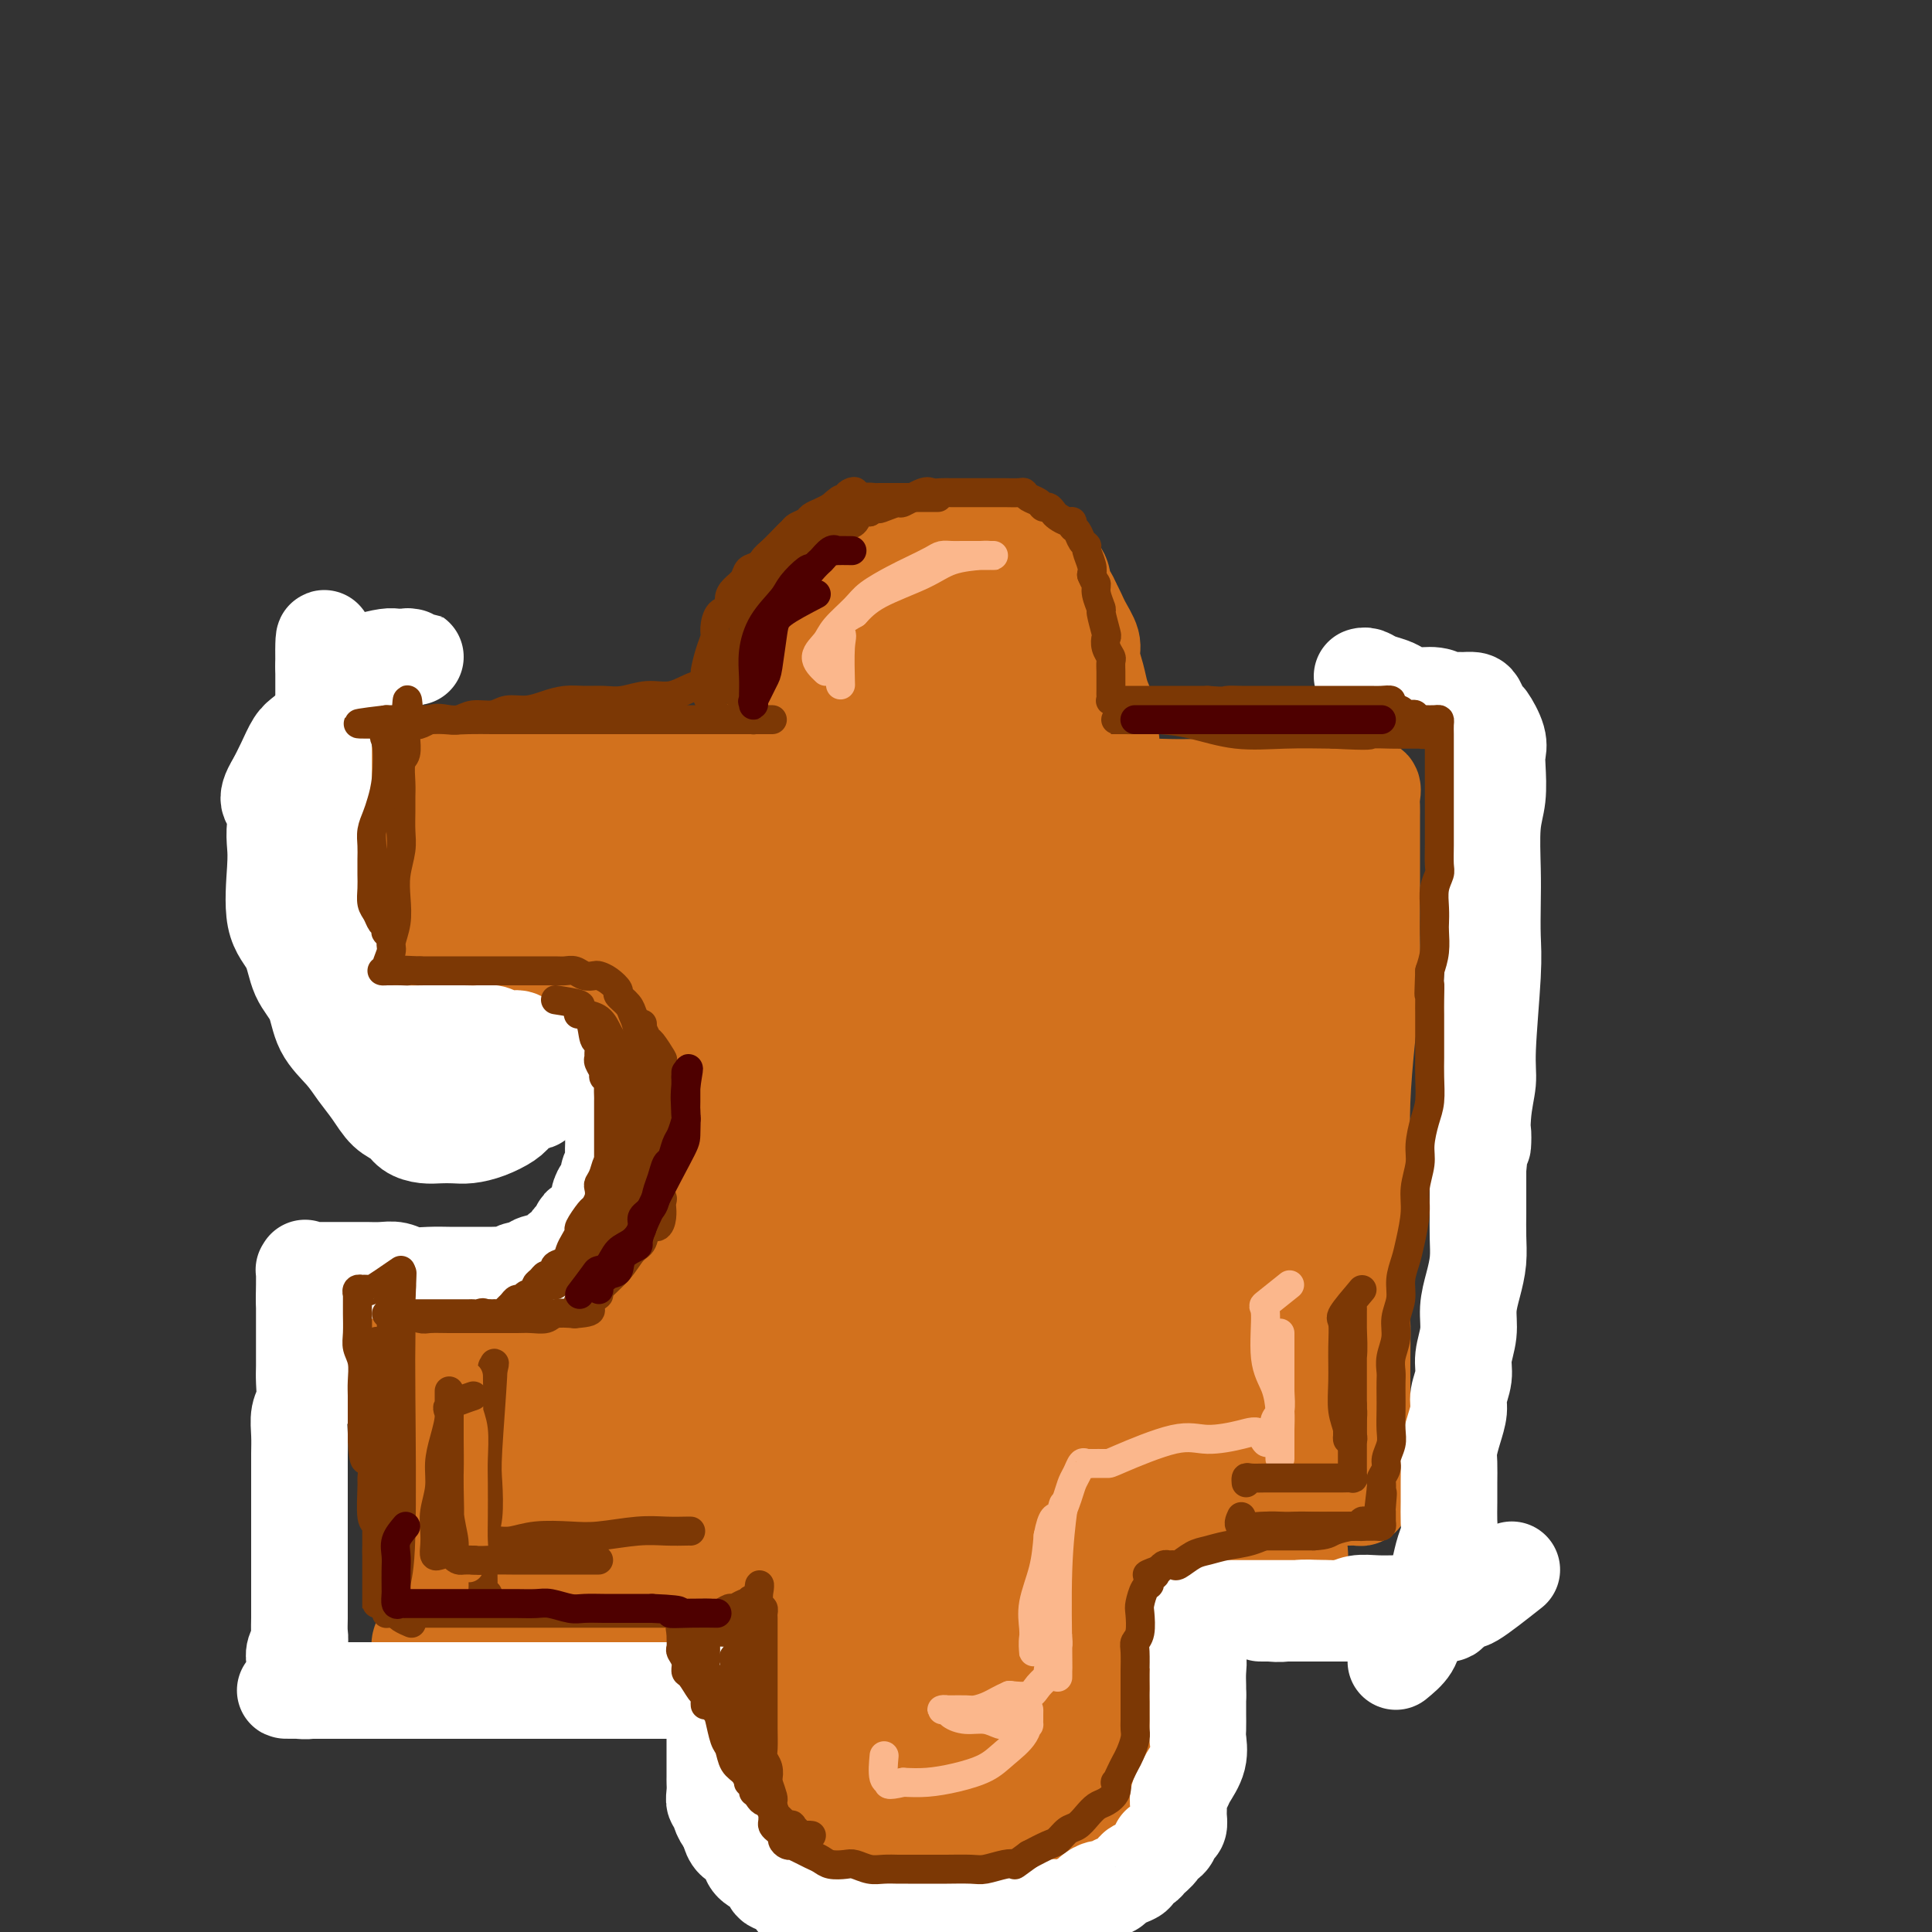 <svg viewBox='0 0 400 400' version='1.1' xmlns='http://www.w3.org/2000/svg' xmlns:xlink='http://www.w3.org/1999/xlink'><rect x="0" y="0" width="400" height="400" fill="#333333" stroke="none"/><g fill='none' stroke='rgb(210,113,29)' stroke-width='20' stroke-linecap='round' stroke-linejoin='round'><path d='M180,177c-2.113,-3.614 -4.226,-7.228 -5,-9c-0.774,-1.772 -0.210,-1.701 0,-3c0.210,-1.299 0.064,-3.968 0,-6c-0.064,-2.032 -0.047,-3.428 0,-5c0.047,-1.572 0.123,-3.320 0,-5c-0.123,-1.680 -0.447,-3.294 0,-5c0.447,-1.706 1.663,-3.506 2,-5c0.337,-1.494 -0.205,-2.684 0,-4c0.205,-1.316 1.157,-2.757 2,-4c0.843,-1.243 1.576,-2.286 2,-3c0.424,-0.714 0.540,-1.099 1,-2c0.460,-0.901 1.263,-2.316 2,-3c0.737,-0.684 1.407,-0.635 2,-1c0.593,-0.365 1.109,-1.144 2,-2c0.891,-0.856 2.156,-1.788 3,-2c0.844,-0.212 1.265,0.297 2,0c0.735,-0.297 1.782,-1.400 3,-2c1.218,-0.600 2.605,-0.697 4,-1c1.395,-0.303 2.796,-0.812 4,-1c1.204,-0.188 2.209,-0.053 3,0c0.791,0.053 1.367,0.025 2,0c0.633,-0.025 1.324,-0.048 2,0c0.676,0.048 1.336,0.167 2,0c0.664,-0.167 1.333,-0.619 2,0c0.667,0.619 1.334,2.310 2,4'/><path d='M217,118c0.604,1.106 1.114,1.870 2,3c0.886,1.130 2.150,2.626 3,4c0.850,1.374 1.288,2.626 2,4c0.712,1.374 1.697,2.871 2,4c0.303,1.129 -0.078,1.891 0,3c0.078,1.109 0.613,2.564 1,4c0.387,1.436 0.625,2.854 1,4c0.375,1.146 0.887,2.022 1,3c0.113,0.978 -0.172,2.060 0,3c0.172,0.940 0.801,1.740 1,3c0.199,1.260 -0.033,2.980 0,4c0.033,1.020 0.330,1.342 0,2c-0.330,0.658 -1.289,1.654 -2,3c-0.711,1.346 -1.175,3.044 -2,4c-0.825,0.956 -2.010,1.170 -3,2c-0.990,0.830 -1.783,2.275 -3,3c-1.217,0.725 -2.857,0.730 -4,1c-1.143,0.270 -1.790,0.804 -3,1c-1.210,0.196 -2.982,0.052 -4,0c-1.018,-0.052 -1.280,-0.014 -2,0c-0.720,0.014 -1.896,0.004 -3,0c-1.104,-0.004 -2.136,-0.001 -3,0c-0.864,0.001 -1.562,0.000 -2,0c-0.438,-0.000 -0.618,-0.000 -1,0c-0.382,0.000 -0.966,0.000 -1,0c-0.034,-0.000 0.483,-0.000 1,0'/><path d='M198,173c-3.242,0.275 -0.347,-0.037 1,0c1.347,0.037 1.145,0.424 2,0c0.855,-0.424 2.765,-1.658 4,-3c1.235,-1.342 1.795,-2.790 3,-5c1.205,-2.210 3.057,-5.181 4,-8c0.943,-2.819 0.979,-5.487 1,-8c0.021,-2.513 0.027,-4.872 0,-7c-0.027,-2.128 -0.085,-4.024 0,-6c0.085,-1.976 0.315,-4.032 0,-5c-0.315,-0.968 -1.176,-0.849 -2,-1c-0.824,-0.151 -1.612,-0.572 -2,-1c-0.388,-0.428 -0.377,-0.865 -1,-1c-0.623,-0.135 -1.882,0.031 -3,0c-1.118,-0.031 -2.097,-0.258 -3,0c-0.903,0.258 -1.730,0.999 -3,2c-1.270,1.001 -2.981,2.260 -4,4c-1.019,1.740 -1.344,3.962 -2,6c-0.656,2.038 -1.643,3.891 -2,6c-0.357,2.109 -0.083,4.474 0,7c0.083,2.526 -0.025,5.213 0,7c0.025,1.787 0.183,2.675 0,3c-0.183,0.325 -0.708,0.089 0,0c0.708,-0.089 2.650,-0.030 4,0c1.350,0.030 2.107,0.033 3,-1c0.893,-1.033 1.923,-3.100 3,-5c1.077,-1.900 2.200,-3.631 3,-5c0.800,-1.369 1.278,-2.375 2,-4c0.722,-1.625 1.688,-3.869 2,-6c0.312,-2.131 -0.031,-4.151 0,-6c0.031,-1.849 0.438,-3.528 0,-5c-0.438,-1.472 -1.719,-2.736 -3,-4'/><path d='M205,127c-1.064,-0.856 -2.224,-0.995 -3,-1c-0.776,-0.005 -1.168,0.124 -2,0c-0.832,-0.124 -2.104,-0.500 -3,0c-0.896,0.500 -1.417,1.876 -2,4c-0.583,2.124 -1.227,4.996 -2,8c-0.773,3.004 -1.677,6.138 -2,9c-0.323,2.862 -0.067,5.451 0,8c0.067,2.549 -0.054,5.060 0,7c0.054,1.940 0.282,3.311 1,4c0.718,0.689 1.925,0.695 3,1c1.075,0.305 2.017,0.909 3,0c0.983,-0.909 2.008,-3.332 3,-5c0.992,-1.668 1.951,-2.581 3,-4c1.049,-1.419 2.190,-3.344 3,-5c0.810,-1.656 1.291,-3.044 2,-4c0.709,-0.956 1.648,-1.480 2,-2c0.352,-0.520 0.117,-1.036 0,-1c-0.117,0.036 -0.117,0.625 0,1c0.117,0.375 0.351,0.537 0,1c-0.351,0.463 -1.286,1.227 -2,2c-0.714,0.773 -1.208,1.556 -2,2c-0.792,0.444 -1.884,0.550 -3,1c-1.116,0.450 -2.257,1.245 -3,2c-0.743,0.755 -1.088,1.470 -2,2c-0.912,0.530 -2.391,0.874 -3,1c-0.609,0.126 -0.349,0.034 -1,0c-0.651,-0.034 -2.214,-0.009 -3,0c-0.786,0.009 -0.796,0.003 -1,0c-0.204,-0.003 -0.602,-0.001 -1,0'/><path d='M190,158c-2.034,0.155 -2.618,0.041 -3,0c-0.382,-0.041 -0.563,-0.011 -1,0c-0.437,0.011 -1.131,0.003 -2,0c-0.869,-0.003 -1.912,-0.001 -3,0c-1.088,0.001 -2.220,0.000 -3,0c-0.780,-0.000 -1.208,-0.000 -2,0c-0.792,0.000 -1.947,0.000 -3,0c-1.053,-0.000 -2.005,-0.000 -3,0c-0.995,0.000 -2.034,0.000 -3,0c-0.966,-0.000 -1.859,-0.000 -3,0c-1.141,0.000 -2.528,0.000 -4,0c-1.472,-0.000 -3.028,-0.000 -4,0c-0.972,0.000 -1.361,0.000 -2,0c-0.639,-0.000 -1.530,-0.000 -3,0c-1.470,0.000 -3.520,0.000 -5,0c-1.480,-0.000 -2.391,-0.001 -3,0c-0.609,0.001 -0.915,0.004 -2,0c-1.085,-0.004 -2.947,-0.015 -4,0c-1.053,0.015 -1.295,0.057 -2,0c-0.705,-0.057 -1.872,-0.211 -3,0c-1.128,0.211 -2.216,0.789 -3,1c-0.784,0.211 -1.263,0.057 -2,0c-0.737,-0.057 -1.732,-0.015 -3,0c-1.268,0.015 -2.809,0.004 -4,0c-1.191,-0.004 -2.033,-0.001 -3,0c-0.967,0.001 -2.059,0.000 -3,0c-0.941,-0.000 -1.730,-0.000 -3,0c-1.270,0.000 -3.021,0.000 -4,0c-0.979,-0.000 -1.187,-0.000 -2,0c-0.813,0.000 -2.232,0.000 -3,0c-0.768,-0.000 -0.884,-0.000 -1,0'/><path d='M101,159c-14.126,0.155 -4.939,0.041 -2,0c2.939,-0.041 -0.368,-0.011 -2,0c-1.632,0.011 -1.589,0.003 -2,0c-0.411,-0.003 -1.276,-0.001 -2,0c-0.724,0.001 -1.308,-0.000 -2,0c-0.692,0.000 -1.492,0.002 -2,0c-0.508,-0.002 -0.725,-0.009 -1,0c-0.275,0.009 -0.610,0.035 -1,0c-0.390,-0.035 -0.837,-0.131 -1,0c-0.163,0.131 -0.044,0.488 0,1c0.044,0.512 0.012,1.180 0,2c-0.012,0.820 -0.003,1.791 0,3c0.003,1.209 0.001,2.657 0,4c-0.001,1.343 -0.000,2.582 0,4c0.000,1.418 -0.000,3.014 0,5c0.000,1.986 0.000,4.363 0,6c-0.000,1.637 -0.001,2.535 0,4c0.001,1.465 0.004,3.499 0,5c-0.004,1.501 -0.015,2.470 0,4c0.015,1.530 0.057,3.620 0,5c-0.057,1.380 -0.211,2.048 0,3c0.211,0.952 0.789,2.186 1,3c0.211,0.814 0.057,1.208 0,2c-0.057,0.792 -0.015,1.982 0,3c0.015,1.018 0.004,1.862 0,2c-0.004,0.138 -0.002,-0.431 0,-1'/><path d='M87,214c0.405,8.569 0.919,2.492 1,0c0.081,-2.492 -0.270,-1.400 0,-1c0.270,0.400 1.160,0.107 2,0c0.840,-0.107 1.631,-0.029 2,0c0.369,0.029 0.315,0.007 1,0c0.685,-0.007 2.109,0.001 3,0c0.891,-0.001 1.249,-0.010 2,0c0.751,0.010 1.896,0.039 3,0c1.104,-0.039 2.168,-0.148 3,0c0.832,0.148 1.430,0.551 2,1c0.570,0.449 1.110,0.945 2,1c0.890,0.055 2.129,-0.329 3,0c0.871,0.329 1.374,1.372 2,2c0.626,0.628 1.376,0.840 2,1c0.624,0.160 1.122,0.268 2,1c0.878,0.732 2.137,2.087 3,3c0.863,0.913 1.332,1.384 2,2c0.668,0.616 1.536,1.376 2,2c0.464,0.624 0.524,1.111 1,2c0.476,0.889 1.366,2.181 2,3c0.634,0.819 1.010,1.167 1,2c-0.010,0.833 -0.405,2.152 0,3c0.405,0.848 1.611,1.226 2,2c0.389,0.774 -0.039,1.944 0,3c0.039,1.056 0.546,1.997 1,3c0.454,1.003 0.854,2.069 1,3c0.146,0.931 0.036,1.727 0,3c-0.036,1.273 0.001,3.022 0,4c-0.001,0.978 -0.039,1.187 0,2c0.039,0.813 0.154,2.232 0,3c-0.154,0.768 -0.577,0.884 -1,1'/><path d='M131,260c-0.513,2.428 -1.294,1.999 -2,2c-0.706,0.001 -1.337,0.433 -2,1c-0.663,0.567 -1.359,1.269 -2,2c-0.641,0.731 -1.228,1.491 -2,2c-0.772,0.509 -1.728,0.766 -3,1c-1.272,0.234 -2.859,0.444 -4,1c-1.141,0.556 -1.837,1.458 -3,2c-1.163,0.542 -2.794,0.723 -4,1c-1.206,0.277 -1.986,0.649 -3,1c-1.014,0.351 -2.263,0.683 -3,1c-0.737,0.317 -0.964,0.621 -2,1c-1.036,0.379 -2.883,0.834 -4,1c-1.117,0.166 -1.503,0.044 -2,0c-0.497,-0.044 -1.103,-0.011 -2,0c-0.897,0.011 -2.084,0.000 -3,0c-0.916,-0.000 -1.562,0.010 -2,0c-0.438,-0.010 -0.667,-0.039 -1,0c-0.333,0.039 -0.769,0.146 -1,0c-0.231,-0.146 -0.258,-0.544 0,0c0.258,0.544 0.800,2.031 1,3c0.200,0.969 0.057,1.420 0,3c-0.057,1.580 -0.029,4.290 0,7'/><path d='M87,289c0.226,3.595 0.793,6.082 1,9c0.207,2.918 0.056,6.268 0,9c-0.056,2.732 -0.015,4.846 0,7c0.015,2.154 0.004,4.347 0,6c-0.004,1.653 0.000,2.764 0,4c-0.000,1.236 -0.004,2.597 0,4c0.004,1.403 0.015,2.850 0,4c-0.015,1.150 -0.057,2.004 0,3c0.057,0.996 0.214,2.135 0,3c-0.214,0.865 -0.798,1.458 -1,2c-0.202,0.542 -0.022,1.035 0,1c0.022,-0.035 -0.116,-0.597 0,-1c0.116,-0.403 0.484,-0.647 1,-1c0.516,-0.353 1.181,-0.816 2,-1c0.819,-0.184 1.794,-0.088 3,0c1.206,0.088 2.643,0.167 4,0c1.357,-0.167 2.635,-0.581 4,-1c1.365,-0.419 2.816,-0.844 4,-1c1.184,-0.156 2.101,-0.042 3,0c0.899,0.042 1.781,0.011 3,0c1.219,-0.011 2.777,-0.003 4,0c1.223,0.003 2.112,0.002 3,0'/><path d='M118,336c5.062,-0.775 2.216,-0.211 2,0c-0.216,0.211 2.199,0.071 4,0c1.801,-0.071 2.988,-0.072 4,0c1.012,0.072 1.850,0.216 3,0c1.150,-0.216 2.611,-0.794 4,-1c1.389,-0.206 2.704,-0.041 4,0c1.296,0.041 2.573,-0.042 4,0c1.427,0.042 3.003,0.207 5,0c1.997,-0.207 4.415,-0.788 6,-1c1.585,-0.212 2.339,-0.057 4,0c1.661,0.057 4.231,0.015 6,0c1.769,-0.015 2.739,-0.004 4,0c1.261,0.004 2.815,0.001 4,0c1.185,-0.001 2.003,-0.000 3,0c0.997,0.000 2.175,0.000 3,0c0.825,-0.000 1.299,-0.000 2,0c0.701,0.000 1.629,0.000 2,0c0.371,-0.000 0.186,-0.000 0,0'/><path d='M182,334c9.901,-0.201 2.653,0.296 0,1c-2.653,0.704 -0.711,1.616 0,2c0.711,0.384 0.190,0.239 0,1c-0.190,0.761 -0.051,2.429 0,4c0.051,1.571 0.014,3.044 0,4c-0.014,0.956 -0.004,1.396 0,2c0.004,0.604 0.001,1.374 0,2c-0.001,0.626 -0.000,1.108 0,2c0.000,0.892 0.000,2.193 0,3c-0.000,0.807 -0.000,1.119 0,2c0.000,0.881 0.001,2.330 0,3c-0.001,0.670 -0.003,0.561 0,1c0.003,0.439 0.012,1.427 0,2c-0.012,0.573 -0.045,0.732 0,1c0.045,0.268 0.167,0.645 0,1c-0.167,0.355 -0.623,0.687 -1,1c-0.377,0.313 -0.675,0.606 -1,1c-0.325,0.394 -0.676,0.888 -1,1c-0.324,0.112 -0.622,-0.159 -1,0c-0.378,0.159 -0.837,0.749 -1,1c-0.163,0.251 -0.030,0.162 0,0c0.030,-0.162 -0.045,-0.398 0,0c0.045,0.398 0.208,1.430 0,2c-0.208,0.570 -0.788,0.678 -1,1c-0.212,0.322 -0.057,0.859 0,1c0.057,0.141 0.015,-0.114 0,0c-0.015,0.114 -0.004,0.598 0,1c0.004,0.402 0.001,0.724 0,1c-0.001,0.276 -0.000,0.508 0,1c0.000,0.492 0.000,1.246 0,2'/><path d='M176,378c-0.987,2.273 -0.454,0.455 0,0c0.454,-0.455 0.827,0.451 1,1c0.173,0.549 0.144,0.739 0,1c-0.144,0.261 -0.403,0.591 0,1c0.403,0.409 1.469,0.897 2,1c0.531,0.103 0.528,-0.179 1,0c0.472,0.179 1.420,0.817 2,1c0.580,0.183 0.794,-0.091 1,0c0.206,0.091 0.406,0.546 1,1c0.594,0.454 1.582,0.906 2,1c0.418,0.094 0.267,-0.171 1,0c0.733,0.171 2.350,0.778 3,1c0.650,0.222 0.333,0.060 1,0c0.667,-0.060 2.318,-0.016 3,0c0.682,0.016 0.394,0.004 1,0c0.606,-0.004 2.106,-0.001 3,0c0.894,0.001 1.180,0.000 2,0c0.820,-0.000 2.173,-0.000 3,0c0.827,0.000 1.130,-0.000 2,0c0.870,0.000 2.309,0.001 3,0c0.691,-0.001 0.635,-0.002 1,0c0.365,0.002 1.149,0.008 2,0c0.851,-0.008 1.767,-0.031 2,0c0.233,0.031 -0.217,0.115 0,0c0.217,-0.115 1.101,-0.430 2,-1c0.899,-0.570 1.813,-1.396 2,-2c0.187,-0.604 -0.353,-0.988 0,-1c0.353,-0.012 1.600,0.347 2,0c0.400,-0.347 -0.046,-1.401 0,-2c0.046,-0.599 0.585,-0.743 1,-1c0.415,-0.257 0.708,-0.629 1,-1'/><path d='M221,378c0.928,-0.975 0.249,0.089 0,0c-0.249,-0.089 -0.067,-1.329 0,-2c0.067,-0.671 0.018,-0.771 0,-1c-0.018,-0.229 -0.005,-0.586 0,-1c0.005,-0.414 0.001,-0.884 0,-1c-0.001,-0.116 0.001,0.123 0,0c-0.001,-0.123 -0.003,-0.606 0,-1c0.003,-0.394 0.013,-0.698 0,-1c-0.013,-0.302 -0.050,-0.601 0,-1c0.050,-0.399 0.187,-0.898 0,-1c-0.187,-0.102 -0.697,0.194 -1,0c-0.303,-0.194 -0.400,-0.878 -1,-1c-0.600,-0.122 -1.704,0.319 -2,0c-0.296,-0.319 0.215,-1.398 0,-2c-0.215,-0.602 -1.157,-0.727 -2,-1c-0.843,-0.273 -1.587,-0.695 -2,-1c-0.413,-0.305 -0.495,-0.493 -1,-1c-0.505,-0.507 -1.432,-1.331 -2,-2c-0.568,-0.669 -0.778,-1.181 -1,-2c-0.222,-0.819 -0.456,-1.943 -1,-3c-0.544,-1.057 -1.400,-2.047 -2,-3c-0.600,-0.953 -0.945,-1.870 -1,-3c-0.055,-1.130 0.182,-2.473 0,-4c-0.182,-1.527 -0.781,-3.238 -1,-4c-0.219,-0.762 -0.059,-0.576 0,-1c0.059,-0.424 0.016,-1.458 0,-2c-0.016,-0.542 -0.004,-0.593 0,-1c0.004,-0.407 0.001,-1.171 0,-2c-0.001,-0.829 -0.000,-1.723 0,-2c0.000,-0.277 0.000,0.064 0,0c-0.000,-0.064 -0.000,-0.532 0,-1'/><path d='M204,333c-0.306,-3.260 -0.071,-1.410 0,-1c0.071,0.410 -0.022,-0.620 0,-1c0.022,-0.380 0.160,-0.112 0,0c-0.160,0.112 -0.616,0.066 -1,0c-0.384,-0.066 -0.695,-0.154 -1,0c-0.305,0.154 -0.604,0.549 -1,1c-0.396,0.451 -0.891,0.958 -1,2c-0.109,1.042 0.167,2.618 0,4c-0.167,1.382 -0.777,2.568 -1,4c-0.223,1.432 -0.059,3.108 0,5c0.059,1.892 0.015,3.999 0,6c-0.015,2.001 0.000,3.894 0,5c-0.000,1.106 -0.016,1.424 0,2c0.016,0.576 0.062,1.408 0,2c-0.062,0.592 -0.234,0.942 0,1c0.234,0.058 0.874,-0.177 1,0c0.126,0.177 -0.261,0.765 0,1c0.261,0.235 1.170,0.115 2,0c0.830,-0.115 1.581,-0.226 2,0c0.419,0.226 0.504,0.790 1,1c0.496,0.210 1.401,0.067 2,0c0.599,-0.067 0.893,-0.059 1,0c0.107,0.059 0.029,0.170 0,0c-0.029,-0.170 -0.008,-0.620 0,-1c0.008,-0.380 0.004,-0.690 0,-1'/><path d='M208,363c0.858,-0.239 -1.497,-1.335 -3,-2c-1.503,-0.665 -2.154,-0.899 -3,-1c-0.846,-0.101 -1.886,-0.068 -3,0c-1.114,0.068 -2.301,0.172 -3,0c-0.699,-0.172 -0.909,-0.619 -1,0c-0.091,0.619 -0.062,2.306 0,3c0.062,0.694 0.156,0.396 0,1c-0.156,0.604 -0.564,2.109 0,3c0.564,0.891 2.098,1.167 3,2c0.902,0.833 1.172,2.223 2,3c0.828,0.777 2.215,0.940 3,1c0.785,0.060 0.968,0.016 1,0c0.032,-0.016 -0.085,-0.004 0,0c0.085,0.004 0.373,-0.001 0,0c-0.373,0.001 -1.409,0.006 -2,0c-0.591,-0.006 -0.739,-0.023 -1,0c-0.261,0.023 -0.634,0.086 -1,0c-0.366,-0.086 -0.724,-0.321 -1,-1c-0.276,-0.679 -0.470,-1.801 -1,-3c-0.530,-1.199 -1.396,-2.473 -2,-4c-0.604,-1.527 -0.946,-3.307 -1,-5c-0.054,-1.693 0.182,-3.301 0,-5c-0.182,-1.699 -0.781,-3.491 -1,-5c-0.219,-1.509 -0.059,-2.736 0,-4c0.059,-1.264 0.016,-2.566 0,-4c-0.016,-1.434 -0.004,-3.002 0,-4c0.004,-0.998 0.001,-1.428 0,-2c-0.001,-0.572 -0.001,-1.286 0,-2'/><path d='M194,334c-0.308,-4.726 -0.079,-1.041 0,0c0.079,1.041 0.007,-0.561 0,-1c-0.007,-0.439 0.051,0.285 0,1c-0.051,0.715 -0.210,1.422 0,2c0.210,0.578 0.788,1.028 1,2c0.212,0.972 0.057,2.467 0,4c-0.057,1.533 -0.015,3.105 0,5c0.015,1.895 0.004,4.112 0,6c-0.004,1.888 -0.001,3.447 0,5c0.001,1.553 0.000,3.100 0,4c-0.000,0.900 -0.000,1.153 0,2c0.000,0.847 0.000,2.287 0,3c-0.000,0.713 -0.000,0.698 0,1c0.000,0.302 -0.000,0.921 0,1c0.000,0.079 0.000,-0.380 0,-1c-0.000,-0.620 -0.000,-1.400 0,-2c0.000,-0.600 0.001,-1.021 0,-2c-0.001,-0.979 -0.004,-2.516 0,-4c0.004,-1.484 0.015,-2.916 0,-5c-0.015,-2.084 -0.057,-4.820 0,-7c0.057,-2.180 0.211,-3.805 0,-5c-0.211,-1.195 -0.789,-1.959 -1,-3c-0.211,-1.041 -0.057,-2.357 0,-3c0.057,-0.643 0.016,-0.612 0,-1c-0.016,-0.388 -0.008,-1.194 0,-2'/><path d='M194,334c-0.138,-5.445 0.019,-2.559 0,-2c-0.019,0.559 -0.212,-1.209 0,-2c0.212,-0.791 0.830,-0.604 1,-1c0.170,-0.396 -0.110,-1.374 0,-2c0.110,-0.626 0.608,-0.900 1,-1c0.392,-0.100 0.678,-0.027 1,0c0.322,0.027 0.681,0.007 1,0c0.319,-0.007 0.599,-0.002 1,0c0.401,0.002 0.923,0.001 1,0c0.077,-0.001 -0.291,-0.000 0,0c0.291,0.000 1.239,0.000 2,0c0.761,-0.000 1.334,-0.000 2,0c0.666,0.000 1.426,0.000 2,0c0.574,-0.000 0.962,-0.000 2,0c1.038,0.000 2.727,0.000 4,0c1.273,-0.000 2.129,-0.000 3,0c0.871,0.000 1.755,0.001 3,0c1.245,-0.001 2.849,-0.004 4,0c1.151,0.004 1.849,0.015 3,0c1.151,-0.015 2.755,-0.057 4,0c1.245,0.057 2.132,0.211 3,0c0.868,-0.211 1.717,-0.789 3,-1c1.283,-0.211 3.000,-0.056 4,0c1.000,0.056 1.285,0.011 2,0c0.715,-0.011 1.862,0.011 3,0c1.138,-0.011 2.269,-0.055 3,0c0.731,0.055 1.062,0.211 2,0c0.938,-0.211 2.483,-0.788 4,-1c1.517,-0.212 3.005,-0.061 4,0c0.995,0.061 1.498,0.030 2,0'/><path d='M259,324c9.941,-0.250 4.295,0.125 3,0c-1.295,-0.125 1.762,-0.751 3,-1c1.238,-0.249 0.657,-0.122 1,0c0.343,0.122 1.608,0.238 2,0c0.392,-0.238 -0.091,-0.832 0,-1c0.091,-0.168 0.757,0.089 1,0c0.243,-0.089 0.065,-0.525 0,-1c-0.065,-0.475 -0.017,-0.990 0,-1c0.017,-0.010 0.004,0.484 0,0c-0.004,-0.484 0.002,-1.948 0,-3c-0.002,-1.052 -0.011,-1.693 0,-3c0.011,-1.307 0.042,-3.280 0,-5c-0.042,-1.720 -0.156,-3.187 0,-5c0.156,-1.813 0.581,-3.973 1,-6c0.419,-2.027 0.830,-3.920 1,-6c0.170,-2.080 0.098,-4.348 0,-6c-0.098,-1.652 -0.222,-2.688 0,-4c0.222,-1.312 0.792,-2.899 1,-4c0.208,-1.101 0.056,-1.717 0,-2c-0.056,-0.283 -0.015,-0.232 0,-1c0.015,-0.768 0.004,-2.356 0,-3c-0.004,-0.644 -0.001,-0.343 0,-1c0.001,-0.657 0.000,-2.271 0,-3c-0.000,-0.729 -0.000,-0.573 0,-1c0.000,-0.427 0.000,-1.438 0,-2c-0.000,-0.562 -0.000,-0.675 0,-1c0.000,-0.325 0.000,-0.860 0,-1c-0.000,-0.140 -0.000,0.116 0,0c0.000,-0.116 0.000,-0.605 0,-1c-0.000,-0.395 -0.000,-0.698 0,-1'/><path d='M272,261c0.238,-9.303 -0.668,-3.060 -1,-1c-0.332,2.060 -0.089,-0.063 0,-1c0.089,-0.937 0.024,-0.689 0,-1c-0.024,-0.311 -0.006,-1.180 0,-2c0.006,-0.820 0.002,-1.590 0,-2c-0.002,-0.410 -0.000,-0.461 0,-1c0.000,-0.539 0.000,-1.566 0,-2c-0.000,-0.434 -0.000,-0.275 0,-1c0.000,-0.725 0.000,-2.333 0,-3c-0.000,-0.667 -0.000,-0.394 0,-1c0.000,-0.606 0.000,-2.091 0,-3c-0.000,-0.909 -0.000,-1.243 0,-2c0.000,-0.757 0.000,-1.938 0,-3c-0.000,-1.062 -0.000,-2.006 0,-3c0.000,-0.994 0.000,-2.040 0,-3c-0.000,-0.960 0.000,-1.835 0,-3c-0.000,-1.165 -0.000,-2.622 0,-4c0.000,-1.378 0.000,-2.678 0,-4c-0.000,-1.322 -0.000,-2.667 0,-4c0.000,-1.333 0.000,-2.656 0,-4c-0.000,-1.344 -0.000,-2.711 0,-4c0.000,-1.289 0.000,-2.500 0,-4c-0.000,-1.500 -0.000,-3.290 0,-5c0.000,-1.710 0.000,-3.342 0,-5c-0.000,-1.658 -0.000,-3.344 0,-5c0.000,-1.656 0.001,-3.283 0,-5c-0.001,-1.717 -0.003,-3.524 0,-5c0.003,-1.476 0.011,-2.623 0,-4c-0.011,-1.377 -0.041,-2.986 0,-4c0.041,-1.014 0.155,-1.433 0,-2c-0.155,-0.567 -0.577,-1.284 -1,-2'/><path d='M270,168c-0.487,-14.615 -0.704,-4.652 -1,-1c-0.296,3.652 -0.670,0.992 -1,0c-0.330,-0.992 -0.616,-0.317 -1,0c-0.384,0.317 -0.866,0.277 -1,0c-0.134,-0.277 0.082,-0.792 0,-1c-0.082,-0.208 -0.460,-0.108 -1,0c-0.540,0.108 -1.243,0.226 -2,0c-0.757,-0.226 -1.569,-0.794 -3,-1c-1.431,-0.206 -3.483,-0.049 -6,0c-2.517,0.049 -5.500,-0.009 -9,0c-3.500,0.009 -7.516,0.085 -12,0c-4.484,-0.085 -9.437,-0.333 -14,0c-4.563,0.333 -8.735,1.245 -13,2c-4.265,0.755 -8.621,1.351 -13,2c-4.379,0.649 -8.781,1.351 -13,2c-4.219,0.649 -8.257,1.246 -12,2c-3.743,0.754 -7.193,1.666 -10,2c-2.807,0.334 -4.972,0.089 -7,0c-2.028,-0.089 -3.917,-0.024 -5,0c-1.083,0.024 -1.358,0.006 -1,0c0.358,-0.006 1.350,-0.001 3,0c1.650,0.001 3.957,-0.002 7,0c3.043,0.002 6.823,0.008 11,0c4.177,-0.008 8.752,-0.030 14,0c5.248,0.030 11.170,0.111 17,0c5.830,-0.111 11.570,-0.415 17,-1c5.430,-0.585 10.552,-1.453 15,-2c4.448,-0.547 8.224,-0.774 12,-1'/><path d='M241,171c16.631,-0.619 10.707,-0.165 10,0c-0.707,0.165 3.803,0.041 7,0c3.197,-0.041 5.080,-0.000 7,0c1.920,0.000 3.877,-0.041 5,0c1.123,0.041 1.412,0.165 2,0c0.588,-0.165 1.473,-0.618 2,-1c0.527,-0.382 0.695,-0.695 1,-1c0.305,-0.305 0.747,-0.604 1,-1c0.253,-0.396 0.315,-0.890 0,-1c-0.315,-0.110 -1.009,0.163 -2,0c-0.991,-0.163 -2.281,-0.762 -4,-1c-1.719,-0.238 -3.868,-0.117 -6,0c-2.132,0.117 -4.247,0.228 -7,0c-2.753,-0.228 -6.143,-0.794 -10,-1c-3.857,-0.206 -8.180,-0.051 -12,0c-3.820,0.051 -7.135,-0.001 -10,0c-2.865,0.001 -5.279,0.057 -8,0c-2.721,-0.057 -5.749,-0.225 -8,0c-2.251,0.225 -3.726,0.845 -5,1c-1.274,0.155 -2.349,-0.155 -4,0c-1.651,0.155 -3.878,0.774 -5,1c-1.122,0.226 -1.139,0.058 -1,0c0.139,-0.058 0.432,-0.004 1,0c0.568,0.004 1.410,-0.040 3,0c1.590,0.040 3.928,0.165 6,0c2.072,-0.165 3.878,-0.618 6,-1c2.122,-0.382 4.561,-0.691 7,-1'/><path d='M217,165c4.990,-0.475 6.466,-0.663 9,-1c2.534,-0.337 6.127,-0.822 9,-1c2.873,-0.178 5.024,-0.048 7,0c1.976,0.048 3.775,0.013 6,0c2.225,-0.013 4.877,-0.003 7,0c2.123,0.003 3.717,0.001 5,0c1.283,-0.001 2.255,-0.000 4,0c1.745,0.000 4.263,0.001 6,0c1.737,-0.001 2.694,-0.002 4,0c1.306,0.002 2.963,0.006 4,0c1.037,-0.006 1.455,-0.024 2,0c0.545,0.024 1.218,0.089 2,0c0.782,-0.089 1.674,-0.332 2,0c0.326,0.332 0.087,1.240 0,2c-0.087,0.760 -0.023,1.372 0,2c0.023,0.628 0.006,1.272 0,2c-0.006,0.728 -0.001,1.539 0,3c0.001,1.461 -0.003,3.574 0,6c0.003,2.426 0.011,5.167 0,8c-0.011,2.833 -0.041,5.758 0,9c0.041,3.242 0.155,6.801 0,10c-0.155,3.199 -0.577,6.037 -1,10c-0.423,3.963 -0.845,9.052 -1,13c-0.155,3.948 -0.041,6.754 0,10c0.041,3.246 0.011,6.932 0,10c-0.011,3.068 -0.003,5.518 0,8c0.003,2.482 0.001,4.995 0,7c-0.001,2.005 -0.000,3.503 0,5'/><path d='M282,268c-0.309,17.214 -0.083,8.750 0,7c0.083,-1.750 0.022,3.214 0,6c-0.022,2.786 -0.006,3.392 0,5c0.006,1.608 0.002,4.216 0,6c-0.002,1.784 -0.000,2.744 0,4c0.000,1.256 -0.000,2.809 0,4c0.000,1.191 0.001,2.022 0,3c-0.001,0.978 -0.003,2.104 0,3c0.003,0.896 0.012,1.560 0,2c-0.012,0.440 -0.044,0.654 0,1c0.044,0.346 0.164,0.825 0,1c-0.164,0.175 -0.611,0.047 -1,0c-0.389,-0.047 -0.720,-0.013 -1,0c-0.280,0.013 -0.508,0.003 -1,0c-0.492,-0.003 -1.247,-0.000 -2,0c-0.753,0.000 -1.504,-0.002 -3,0c-1.496,0.002 -3.736,0.007 -6,0c-2.264,-0.007 -4.553,-0.028 -8,0c-3.447,0.028 -8.051,0.105 -12,0c-3.949,-0.105 -7.244,-0.393 -11,0c-3.756,0.393 -7.974,1.467 -12,2c-4.026,0.533 -7.861,0.524 -12,1c-4.139,0.476 -8.584,1.437 -13,2c-4.416,0.563 -8.804,0.729 -13,1c-4.196,0.271 -8.199,0.649 -12,1c-3.801,0.351 -7.401,0.676 -11,1'/><path d='M164,318c-20.032,1.614 -11.113,1.150 -10,1c1.113,-0.150 -5.579,0.015 -10,0c-4.421,-0.015 -6.572,-0.211 -9,0c-2.428,0.211 -5.133,0.827 -8,1c-2.867,0.173 -5.898,-0.098 -9,0c-3.102,0.098 -6.277,0.563 -9,1c-2.723,0.437 -4.994,0.844 -7,1c-2.006,0.156 -3.745,0.060 -5,0c-1.255,-0.060 -2.025,-0.083 -2,0c0.025,0.083 0.843,0.274 2,0c1.157,-0.274 2.651,-1.013 5,-2c2.349,-0.987 5.551,-2.222 9,-4c3.449,-1.778 7.144,-4.100 11,-6c3.856,-1.900 7.874,-3.377 12,-5c4.126,-1.623 8.360,-3.391 12,-5c3.640,-1.609 6.688,-3.058 9,-4c2.312,-0.942 3.890,-1.377 5,-2c1.110,-0.623 1.754,-1.435 2,-2c0.246,-0.565 0.094,-0.883 0,-1c-0.094,-0.117 -0.132,-0.032 -1,0c-0.868,0.032 -2.568,0.010 -5,0c-2.432,-0.010 -5.597,-0.009 -9,0c-3.403,0.009 -7.045,0.026 -11,0c-3.955,-0.026 -8.223,-0.095 -12,0c-3.777,0.095 -7.064,0.355 -10,1c-2.936,0.645 -5.521,1.674 -7,2c-1.479,0.326 -1.851,-0.050 -2,0c-0.149,0.050 -0.074,0.525 0,1'/><path d='M105,295c-2.751,0.636 -0.129,0.225 2,0c2.129,-0.225 3.765,-0.263 6,-1c2.235,-0.737 5.068,-2.173 8,-3c2.932,-0.827 5.961,-1.045 9,-2c3.039,-0.955 6.087,-2.648 9,-4c2.913,-1.352 5.690,-2.365 7,-3c1.310,-0.635 1.154,-0.894 1,-1c-0.154,-0.106 -0.306,-0.060 -1,0c-0.694,0.060 -1.930,0.134 -4,0c-2.070,-0.134 -4.975,-0.475 -8,0c-3.025,0.475 -6.170,1.767 -10,3c-3.830,1.233 -8.345,2.407 -12,4c-3.655,1.593 -6.452,3.604 -9,5c-2.548,1.396 -4.848,2.178 -6,3c-1.152,0.822 -1.155,1.684 -1,2c0.155,0.316 0.467,0.084 1,0c0.533,-0.084 1.286,-0.022 2,0c0.714,0.022 1.388,0.002 2,0c0.612,-0.002 1.161,0.014 2,0c0.839,-0.014 1.969,-0.058 3,0c1.031,0.058 1.963,0.217 3,0c1.037,-0.217 2.178,-0.810 4,-2c1.822,-1.190 4.325,-2.976 7,-5c2.675,-2.024 5.521,-4.285 8,-7c2.479,-2.715 4.590,-5.885 7,-9c2.410,-3.115 5.117,-6.176 7,-9c1.883,-2.824 2.941,-5.412 4,-8'/><path d='M146,258c4.251,-5.969 1.878,-4.392 1,-5c-0.878,-0.608 -0.262,-3.401 0,-5c0.262,-1.599 0.170,-2.003 0,-3c-0.170,-0.997 -0.418,-2.588 -1,-4c-0.582,-1.412 -1.498,-2.646 -3,-4c-1.502,-1.354 -3.590,-2.828 -5,-4c-1.410,-1.172 -2.142,-2.041 -3,-3c-0.858,-0.959 -1.842,-2.008 -3,-3c-1.158,-0.992 -2.488,-1.928 -3,-3c-0.512,-1.072 -0.204,-2.282 -1,-3c-0.796,-0.718 -2.695,-0.945 -4,-2c-1.305,-1.055 -2.017,-2.939 -3,-4c-0.983,-1.061 -2.236,-1.300 -4,-2c-1.764,-0.700 -4.037,-1.861 -6,-3c-1.963,-1.139 -3.616,-2.256 -5,-3c-1.384,-0.744 -2.500,-1.116 -4,-2c-1.500,-0.884 -3.384,-2.279 -5,-3c-1.616,-0.721 -2.965,-0.768 -4,-1c-1.035,-0.232 -1.758,-0.648 -2,-1c-0.242,-0.352 -0.005,-0.638 0,-1c0.005,-0.362 -0.224,-0.798 0,-1c0.224,-0.202 0.899,-0.169 2,-1c1.101,-0.831 2.628,-2.525 4,-4c1.372,-1.475 2.588,-2.731 4,-4c1.412,-1.269 3.019,-2.552 4,-4c0.981,-1.448 1.335,-3.060 2,-4c0.665,-0.940 1.639,-1.208 2,-2c0.361,-0.792 0.107,-2.109 0,-3c-0.107,-0.891 -0.067,-1.355 0,-2c0.067,-0.645 0.162,-1.470 0,-2c-0.162,-0.530 -0.581,-0.765 -1,-1'/><path d='M108,171c-0.282,-1.114 -0.486,0.099 -1,0c-0.514,-0.099 -1.339,-1.512 0,0c1.339,1.512 4.841,5.947 8,9c3.159,3.053 5.974,4.722 9,7c3.026,2.278 6.263,5.165 10,8c3.737,2.835 7.976,5.619 11,8c3.024,2.381 4.835,4.358 7,6c2.165,1.642 4.684,2.947 6,4c1.316,1.053 1.428,1.853 2,2c0.572,0.147 1.605,-0.357 2,0c0.395,0.357 0.151,1.577 0,2c-0.151,0.423 -0.209,0.049 -1,0c-0.791,-0.049 -2.315,0.227 -4,0c-1.685,-0.227 -3.531,-0.959 -6,-2c-2.469,-1.041 -5.562,-2.393 -9,-4c-3.438,-1.607 -7.222,-3.470 -11,-6c-3.778,-2.530 -7.552,-5.726 -11,-8c-3.448,-2.274 -6.571,-3.627 -9,-5c-2.429,-1.373 -4.163,-2.767 -5,-4c-0.837,-1.233 -0.778,-2.305 -1,-3c-0.222,-0.695 -0.727,-1.013 -1,-1c-0.273,0.013 -0.315,0.358 0,0c0.315,-0.358 0.988,-1.419 2,-2c1.012,-0.581 2.364,-0.681 4,-1c1.636,-0.319 3.556,-0.855 6,-1c2.444,-0.145 5.413,0.101 9,0c3.587,-0.101 7.794,-0.551 12,-1'/><path d='M137,179c6.710,-0.476 9.986,-0.668 14,-1c4.014,-0.332 8.766,-0.806 13,-1c4.234,-0.194 7.950,-0.108 11,0c3.050,0.108 5.435,0.239 7,0c1.565,-0.239 2.311,-0.848 3,-1c0.689,-0.152 1.322,0.152 1,0c-0.322,-0.152 -1.598,-0.762 -4,-1c-2.402,-0.238 -5.932,-0.105 -9,0c-3.068,0.105 -5.676,0.182 -9,0c-3.324,-0.182 -7.364,-0.623 -12,-1c-4.636,-0.377 -9.868,-0.689 -14,-1c-4.132,-0.311 -7.163,-0.619 -10,-1c-2.837,-0.381 -5.481,-0.834 -7,-1c-1.519,-0.166 -1.912,-0.044 -2,0c-0.088,0.044 0.130,0.012 1,0c0.870,-0.012 2.391,-0.003 3,0c0.609,0.003 0.304,0.002 0,0'/><path d='M154,161c0.396,-2.523 0.791,-5.046 1,-6c0.209,-0.954 0.231,-0.337 1,0c0.769,0.337 2.286,0.396 3,0c0.714,-0.396 0.625,-1.247 1,-2c0.375,-0.753 1.215,-1.410 2,-2c0.785,-0.590 1.517,-1.114 2,-2c0.483,-0.886 0.718,-2.135 1,-3c0.282,-0.865 0.611,-1.348 1,-2c0.389,-0.652 0.836,-1.475 1,-2c0.164,-0.525 0.044,-0.752 0,-1c-0.044,-0.248 -0.012,-0.518 0,-1c0.012,-0.482 0.003,-1.176 0,-2c-0.003,-0.824 -0.001,-1.779 0,-2c0.001,-0.221 0.000,0.292 0,0c-0.000,-0.292 -0.000,-1.388 0,-2c0.000,-0.612 0.000,-0.742 0,-1c-0.000,-0.258 -0.000,-0.646 0,-1c0.000,-0.354 0.000,-0.673 0,-1c-0.000,-0.327 -0.000,-0.661 0,-1c0.000,-0.339 0.000,-0.682 0,-1c-0.000,-0.318 -0.000,-0.610 0,-1c0.000,-0.390 0.000,-0.878 0,-1c-0.000,-0.122 -0.000,0.121 0,0c0.000,-0.121 0.000,-0.606 0,-1c-0.000,-0.394 -0.000,-0.697 0,-1'/><path d='M167,125c0.016,-2.793 0.056,-1.277 0,-1c-0.056,0.277 -0.208,-0.685 0,-1c0.208,-0.315 0.775,0.019 1,0c0.225,-0.019 0.106,-0.390 0,-1c-0.106,-0.610 -0.199,-1.458 0,-2c0.199,-0.542 0.691,-0.776 1,-1c0.309,-0.224 0.434,-0.438 1,-1c0.566,-0.562 1.573,-1.474 2,-2c0.427,-0.526 0.273,-0.667 1,-1c0.727,-0.333 2.334,-0.860 3,-1c0.666,-0.140 0.390,0.106 1,0c0.610,-0.106 2.107,-0.563 3,-1c0.893,-0.437 1.184,-0.853 2,-1c0.816,-0.147 2.159,-0.025 3,0c0.841,0.025 1.182,-0.046 2,0c0.818,0.046 2.115,0.208 3,0c0.885,-0.208 1.359,-0.788 2,-1c0.641,-0.212 1.448,-0.057 2,0c0.552,0.057 0.848,0.015 2,0c1.152,-0.015 3.161,-0.004 4,0c0.839,0.004 0.509,0.000 1,0c0.491,-0.000 1.804,0.003 3,0c1.196,-0.003 2.275,-0.012 3,0c0.725,0.012 1.097,0.045 2,0c0.903,-0.045 2.337,-0.168 3,0c0.663,0.168 0.554,0.626 1,1c0.446,0.374 1.445,0.664 2,1c0.555,0.336 0.664,0.719 1,1c0.336,0.281 0.898,0.460 1,1c0.102,0.540 -0.257,1.440 0,2c0.257,0.560 1.128,0.780 2,1'/><path d='M219,118c1.266,1.670 0.930,2.343 1,3c0.070,0.657 0.544,1.296 1,2c0.456,0.704 0.893,1.473 1,2c0.107,0.527 -0.115,0.812 0,2c0.115,1.188 0.567,3.281 1,5c0.433,1.719 0.848,3.065 1,4c0.152,0.935 0.041,1.457 0,2c-0.041,0.543 -0.011,1.105 0,2c0.011,0.895 0.003,2.123 0,3c-0.003,0.877 -0.001,1.404 0,2c0.001,0.596 0.000,1.260 0,2c-0.000,0.740 -0.000,1.557 0,2c0.000,0.443 0.000,0.512 0,1c-0.000,0.488 -0.000,1.396 0,2c0.000,0.604 0.000,0.905 0,1c-0.000,0.095 -0.000,-0.016 0,0c0.000,0.016 0.000,0.158 0,1c-0.000,0.842 -0.000,2.383 0,3c0.000,0.617 0.000,0.308 0,0'/><path d='M126,177c0.395,-2.113 0.789,-4.226 1,-5c0.211,-0.774 0.237,-0.207 2,0c1.763,0.207 5.261,0.056 9,0c3.739,-0.056 7.717,-0.018 12,0c4.283,0.018 8.870,0.016 13,0c4.130,-0.016 7.802,-0.047 11,0c3.198,0.047 5.920,0.170 8,0c2.080,-0.170 3.516,-0.633 4,-1c0.484,-0.367 0.017,-0.637 0,-1c-0.017,-0.363 0.417,-0.819 0,-1c-0.417,-0.181 -1.685,-0.087 -4,0c-2.315,0.087 -5.676,0.167 -9,0c-3.324,-0.167 -6.612,-0.581 -11,-1c-4.388,-0.419 -9.876,-0.841 -16,-1c-6.124,-0.159 -12.884,-0.054 -18,0c-5.116,0.054 -8.587,0.056 -12,0c-3.413,-0.056 -6.767,-0.170 -9,0c-2.233,0.170 -3.344,0.622 -4,1c-0.656,0.378 -0.856,0.681 -1,1c-0.144,0.319 -0.233,0.656 0,1c0.233,0.344 0.786,0.697 1,1c0.214,0.303 0.088,0.555 1,2c0.912,1.445 2.861,4.081 5,7c2.139,2.919 4.468,6.120 7,10c2.532,3.880 5.266,8.440 8,13'/><path d='M124,203c4.799,7.119 6.297,7.416 8,9c1.703,1.584 3.610,4.455 5,6c1.390,1.545 2.263,1.763 3,2c0.737,0.237 1.340,0.495 2,1c0.660,0.505 1.378,1.259 2,2c0.622,0.741 1.147,1.468 2,2c0.853,0.532 2.032,0.867 3,1c0.968,0.133 1.724,0.064 2,0c0.276,-0.064 0.070,-0.123 0,-2c-0.070,-1.877 -0.005,-5.571 0,-9c0.005,-3.429 -0.049,-6.593 -1,-10c-0.951,-3.407 -2.800,-7.058 -4,-10c-1.200,-2.942 -1.750,-5.174 -2,-6c-0.250,-0.826 -0.198,-0.246 0,0c0.198,0.246 0.542,0.156 1,1c0.458,0.844 1.028,2.620 2,6c0.972,3.380 2.344,8.364 4,14c1.656,5.636 3.595,11.925 5,19c1.405,7.075 2.276,14.938 3,21c0.724,6.062 1.302,10.325 2,13c0.698,2.675 1.516,3.764 2,4c0.484,0.236 0.636,-0.379 1,-3c0.364,-2.621 0.942,-7.247 1,-12c0.058,-4.753 -0.405,-9.633 -1,-15c-0.595,-5.367 -1.322,-11.221 -2,-18c-0.678,-6.779 -1.306,-14.482 -2,-21c-0.694,-6.518 -1.454,-11.850 -2,-15c-0.546,-3.150 -0.878,-4.117 -1,-3c-0.122,1.117 -0.035,4.319 0,9c0.035,4.681 0.017,10.840 0,17'/><path d='M157,206c-0.003,8.082 -0.009,15.287 0,24c0.009,8.713 0.034,18.933 0,29c-0.034,10.067 -0.128,19.979 1,27c1.128,7.021 3.476,11.149 5,13c1.524,1.851 2.224,1.424 3,1c0.776,-0.424 1.630,-0.845 2,-4c0.370,-3.155 0.257,-9.044 0,-15c-0.257,-5.956 -0.657,-11.980 -2,-19c-1.343,-7.020 -3.627,-15.037 -5,-23c-1.373,-7.963 -1.833,-15.872 -2,-20c-0.167,-4.128 -0.041,-4.476 0,-4c0.041,0.476 -0.003,1.776 0,3c0.003,1.224 0.054,2.371 0,6c-0.054,3.629 -0.212,9.738 0,15c0.212,5.262 0.793,9.675 1,15c0.207,5.325 0.041,11.561 0,17c-0.041,5.439 0.042,10.081 0,14c-0.042,3.919 -0.211,7.116 0,9c0.211,1.884 0.801,2.454 1,3c0.199,0.546 0.006,1.067 0,1c-0.006,-0.067 0.176,-0.722 -1,0c-1.176,0.722 -3.709,2.820 -6,4c-2.291,1.180 -4.338,1.440 -7,2c-2.662,0.560 -5.937,1.418 -10,2c-4.063,0.582 -8.915,0.888 -13,1c-4.085,0.112 -7.404,0.030 -11,0c-3.596,-0.030 -7.469,-0.008 -10,0c-2.531,0.008 -3.720,0.002 -4,0c-0.280,-0.002 0.349,-0.001 2,0c1.651,0.001 4.326,0.000 7,0'/><path d='M108,307c3.354,0.053 7.240,0.184 12,0c4.760,-0.184 10.396,-0.684 15,-1c4.604,-0.316 8.178,-0.449 19,-1c10.822,-0.551 28.891,-1.520 39,-2c10.109,-0.480 12.257,-0.470 15,-1c2.743,-0.530 6.082,-1.600 8,-2c1.918,-0.400 2.417,-0.129 3,0c0.583,0.129 1.251,0.118 1,0c-0.251,-0.118 -1.420,-0.342 -3,0c-1.580,0.342 -3.570,1.249 -6,2c-2.430,0.751 -5.299,1.347 -8,2c-2.701,0.653 -5.235,1.365 -8,2c-2.765,0.635 -5.761,1.193 -8,2c-2.239,0.807 -3.722,1.862 -5,3c-1.278,1.138 -2.353,2.358 -3,3c-0.647,0.642 -0.867,0.707 -1,1c-0.133,0.293 -0.179,0.813 0,1c0.179,0.187 0.584,0.040 1,0c0.416,-0.040 0.842,0.027 1,0c0.158,-0.027 0.049,-0.147 0,0c-0.049,0.147 -0.037,0.560 0,1c0.037,0.440 0.098,0.905 0,1c-0.098,0.095 -0.356,-0.181 -1,0c-0.644,0.181 -1.673,0.818 -2,1c-0.327,0.182 0.050,-0.091 0,0c-0.050,0.091 -0.525,0.545 -1,1'/><path d='M176,320c-1.880,1.871 -1.081,0.547 -1,0c0.081,-0.547 -0.556,-0.317 -1,0c-0.444,0.317 -0.693,0.723 -1,1c-0.307,0.277 -0.671,0.427 -1,1c-0.329,0.573 -0.624,1.570 -1,2c-0.376,0.430 -0.833,0.293 -1,1c-0.167,0.707 -0.045,2.259 0,3c0.045,0.741 0.012,0.673 0,1c-0.012,0.327 -0.003,1.051 0,2c0.003,0.949 0.001,2.123 0,3c-0.001,0.877 -0.000,1.455 0,2c0.000,0.545 0.000,1.056 0,2c-0.000,0.944 -0.000,2.321 0,3c0.000,0.679 0.000,0.659 0,1c-0.000,0.341 -0.000,1.044 0,2c0.000,0.956 0.000,2.167 0,3c-0.000,0.833 0.000,1.289 0,2c-0.000,0.711 -0.000,1.676 0,3c0.000,1.324 0.000,3.006 0,4c-0.000,0.994 -0.000,1.298 0,2c0.000,0.702 0.000,1.802 0,2c-0.000,0.198 -0.001,-0.504 0,0c0.001,0.504 0.003,2.216 0,3c-0.003,0.784 -0.011,0.642 0,1c0.011,0.358 0.043,1.217 0,2c-0.043,0.783 -0.159,1.490 0,2c0.159,0.510 0.592,0.822 1,1c0.408,0.178 0.790,0.223 1,1c0.210,0.777 0.249,2.286 1,3c0.751,0.714 2.215,0.633 3,1c0.785,0.367 0.893,1.184 1,2'/><path d='M177,376c1.664,1.968 2.325,1.886 3,2c0.675,0.114 1.363,0.422 2,1c0.637,0.578 1.223,1.427 2,2c0.777,0.573 1.746,0.872 3,1c1.254,0.128 2.792,0.087 4,0c1.208,-0.087 2.087,-0.218 3,0c0.913,0.218 1.860,0.786 3,1c1.140,0.214 2.472,0.073 4,0c1.528,-0.073 3.252,-0.078 5,0c1.748,0.078 3.522,0.239 5,0c1.478,-0.239 2.662,-0.877 4,-1c1.338,-0.123 2.831,0.268 4,0c1.169,-0.268 2.015,-1.196 3,-2c0.985,-0.804 2.110,-1.484 3,-3c0.890,-1.516 1.545,-3.868 2,-6c0.455,-2.132 0.710,-4.045 1,-6c0.290,-1.955 0.614,-3.951 1,-5c0.386,-1.049 0.834,-1.151 1,-2c0.166,-0.849 0.052,-2.444 0,-5c-0.052,-2.556 -0.040,-6.073 0,-9c0.040,-2.927 0.109,-5.264 0,-7c-0.109,-1.736 -0.397,-2.870 -1,-4c-0.603,-1.130 -1.520,-2.256 -2,-3c-0.480,-0.744 -0.521,-1.107 -1,-2c-0.479,-0.893 -1.396,-2.317 -2,-3c-0.604,-0.683 -0.894,-0.626 -1,-1c-0.106,-0.374 -0.029,-1.177 0,-1c0.029,0.177 0.008,1.336 0,2c-0.008,0.664 -0.004,0.832 0,1'/><path d='M223,326c-1.080,-0.514 -0.280,3.701 0,7c0.280,3.299 0.040,5.684 0,9c-0.040,3.316 0.121,7.565 0,11c-0.121,3.435 -0.522,6.058 -1,7c-0.478,0.942 -1.032,0.205 -2,0c-0.968,-0.205 -2.350,0.123 -3,-1c-0.650,-1.123 -0.567,-3.697 -1,-6c-0.433,-2.303 -1.381,-4.333 -2,-6c-0.619,-1.667 -0.908,-2.969 -1,-5c-0.092,-2.031 0.014,-4.789 0,-7c-0.014,-2.211 -0.148,-3.874 0,-5c0.148,-1.126 0.578,-1.715 1,-2c0.422,-0.285 0.835,-0.265 1,0c0.165,0.265 0.083,0.776 0,1c-0.083,0.224 -0.168,0.163 0,1c0.168,0.837 0.587,2.573 1,4c0.413,1.427 0.818,2.547 1,4c0.182,1.453 0.139,3.241 1,4c0.861,0.759 2.625,0.491 4,0c1.375,-0.491 2.361,-1.203 4,-4c1.639,-2.797 3.933,-7.679 6,-12c2.067,-4.321 3.908,-8.082 6,-13c2.092,-4.918 4.435,-10.992 6,-15c1.565,-4.008 2.354,-5.951 4,-8c1.646,-2.049 4.151,-4.204 5,-5c0.849,-0.796 0.042,-0.234 0,0c-0.042,0.234 0.681,0.140 1,0c0.319,-0.140 0.234,-0.326 0,0c-0.234,0.326 -0.617,1.163 -1,2'/><path d='M253,287c-0.861,0.128 -5.512,1.947 -9,3c-3.488,1.053 -5.811,1.341 -10,2c-4.189,0.659 -10.244,1.690 -15,2c-4.756,0.310 -8.215,-0.099 -15,0c-6.785,0.099 -16.898,0.707 -22,1c-5.102,0.293 -5.194,0.272 -5,0c0.194,-0.272 0.672,-0.794 2,-1c1.328,-0.206 3.504,-0.094 7,0c3.496,0.094 8.312,0.170 13,0c4.688,-0.170 9.249,-0.588 15,0c5.751,0.588 12.694,2.180 19,3c6.306,0.820 11.977,0.868 17,1c5.023,0.132 9.400,0.347 12,0c2.600,-0.347 3.423,-1.255 4,-4c0.577,-2.745 0.907,-7.328 0,-12c-0.907,-4.672 -3.050,-9.433 -6,-14c-2.950,-4.567 -6.708,-8.939 -11,-15c-4.292,-6.061 -9.119,-13.812 -14,-21c-4.881,-7.188 -9.815,-13.813 -14,-19c-4.185,-5.187 -7.622,-8.937 -11,-11c-3.378,-2.063 -6.698,-2.438 -10,-3c-3.302,-0.562 -6.586,-1.312 -9,-1c-2.414,0.312 -3.960,1.684 -6,4c-2.040,2.316 -4.576,5.575 -6,11c-1.424,5.425 -1.738,13.014 -2,22c-0.262,8.986 -0.472,19.367 0,28c0.472,8.633 1.627,15.516 3,20c1.373,4.484 2.964,6.567 4,6c1.036,-0.567 1.518,-3.783 2,-7'/><path d='M186,282c0.555,-4.067 0.943,-10.733 1,-17c0.057,-6.267 -0.217,-12.134 0,-19c0.217,-6.866 0.923,-14.731 1,-24c0.077,-9.269 -0.477,-19.941 -1,-31c-0.523,-11.059 -1.016,-22.503 -1,-27c0.016,-4.497 0.540,-2.045 0,2c-0.540,4.045 -2.143,9.683 -3,16c-0.857,6.317 -0.967,13.313 -1,20c-0.033,6.687 0.011,13.064 0,20c-0.011,6.936 -0.076,14.430 0,21c0.076,6.570 0.293,12.216 1,16c0.707,3.784 1.902,5.708 3,6c1.098,0.292 2.098,-1.047 3,-5c0.902,-3.953 1.707,-10.520 2,-17c0.293,-6.480 0.074,-12.873 0,-19c-0.074,-6.127 -0.001,-11.988 0,-19c0.001,-7.012 -0.068,-15.176 0,-21c0.068,-5.824 0.274,-9.308 0,-11c-0.274,-1.692 -1.029,-1.592 -2,-1c-0.971,0.592 -2.159,1.677 -3,5c-0.841,3.323 -1.335,8.883 -2,16c-0.665,7.117 -1.501,15.792 -2,25c-0.499,9.208 -0.662,18.948 0,29c0.662,10.052 2.149,20.415 4,27c1.851,6.585 4.067,9.391 6,11c1.933,1.609 3.584,2.022 5,0c1.416,-2.022 2.596,-6.480 3,-13c0.404,-6.520 0.032,-15.101 0,-25c-0.032,-9.899 0.277,-21.114 0,-32c-0.277,-10.886 -1.138,-21.443 -2,-32'/><path d='M198,183c-0.287,-16.172 -0.004,-12.102 0,-11c0.004,1.102 -0.272,-0.762 -1,0c-0.728,0.762 -1.908,4.151 -3,6c-1.092,1.849 -2.094,2.158 -5,13c-2.906,10.842 -7.714,32.218 -10,46c-2.286,13.782 -2.050,19.969 -2,26c0.050,6.031 -0.086,11.904 0,15c0.086,3.096 0.395,3.415 1,3c0.605,-0.415 1.507,-1.562 2,-7c0.493,-5.438 0.577,-15.166 0,-24c-0.577,-8.834 -1.815,-16.775 -3,-25c-1.185,-8.225 -2.318,-16.735 -3,-25c-0.682,-8.265 -0.912,-16.286 -1,-21c-0.088,-4.714 -0.033,-6.123 0,-7c0.033,-0.877 0.046,-1.224 1,3c0.954,4.224 2.851,13.019 5,22c2.149,8.981 4.549,18.148 7,28c2.451,9.852 4.952,20.388 8,29c3.048,8.612 6.644,15.301 10,19c3.356,3.699 6.474,4.407 9,5c2.526,0.593 4.461,1.071 6,-2c1.539,-3.071 2.682,-9.693 3,-17c0.318,-7.307 -0.189,-15.300 0,-23c0.189,-7.700 1.073,-15.106 2,-22c0.927,-6.894 1.895,-13.277 3,-18c1.105,-4.723 2.346,-7.785 3,-9c0.654,-1.215 0.722,-0.583 1,0c0.278,0.583 0.767,1.119 1,5c0.233,3.881 0.209,11.109 0,18c-0.209,6.891 -0.605,13.446 -1,20'/><path d='M231,230c0.148,10.457 0.018,15.100 0,22c-0.018,6.900 0.077,16.056 0,23c-0.077,6.944 -0.326,11.674 0,16c0.326,4.326 1.226,8.248 2,3c0.774,-5.248 1.424,-19.666 1,-31c-0.424,-11.334 -1.920,-19.585 -3,-31c-1.080,-11.415 -1.745,-25.993 -2,-35c-0.255,-9.007 -0.100,-12.442 0,-15c0.100,-2.558 0.145,-4.239 0,-5c-0.145,-0.761 -0.479,-0.603 -1,-1c-0.521,-0.397 -1.228,-1.350 -2,0c-0.772,1.350 -1.608,5.004 -3,11c-1.392,5.996 -3.340,14.336 -5,23c-1.660,8.664 -3.033,17.653 -4,27c-0.967,9.347 -1.527,19.052 -2,26c-0.473,6.948 -0.858,11.138 -1,12c-0.142,0.862 -0.040,-1.605 0,-3c0.040,-1.395 0.018,-1.719 0,-7c-0.018,-5.281 -0.031,-15.519 0,-24c0.031,-8.481 0.106,-15.206 0,-24c-0.106,-8.794 -0.394,-19.656 0,-28c0.394,-8.344 1.470,-14.168 2,-17c0.530,-2.832 0.514,-2.670 1,-3c0.486,-0.330 1.474,-1.150 2,2c0.526,3.150 0.589,10.270 1,19c0.411,8.730 1.168,19.071 2,29c0.832,9.929 1.738,19.445 3,28c1.262,8.555 2.878,16.149 5,21c2.122,4.851 4.749,6.957 7,8c2.251,1.043 4.125,1.021 6,1'/><path d='M240,277c1.743,-0.045 3.100,-0.657 4,-5c0.900,-4.343 1.341,-12.417 2,-18c0.659,-5.583 1.535,-8.675 2,-18c0.465,-9.325 0.519,-24.881 1,-34c0.481,-9.119 1.390,-11.799 2,-14c0.610,-2.201 0.920,-3.923 1,-4c0.080,-0.077 -0.071,1.491 0,3c0.071,1.509 0.363,2.957 0,6c-0.363,3.043 -1.380,7.680 -2,13c-0.620,5.320 -0.841,11.325 -1,18c-0.159,6.675 -0.256,14.022 0,22c0.256,7.978 0.863,16.587 2,22c1.137,5.413 2.802,7.629 4,9c1.198,1.371 1.929,1.895 3,1c1.071,-0.895 2.483,-3.210 3,-9c0.517,-5.790 0.138,-15.055 0,-24c-0.138,-8.945 -0.035,-17.568 0,-26c0.035,-8.432 0.003,-16.671 0,-22c-0.003,-5.329 0.025,-7.747 0,-10c-0.025,-2.253 -0.101,-4.341 0,-6c0.101,-1.659 0.381,-2.889 0,-2c-0.381,0.889 -1.422,3.896 -2,7c-0.578,3.104 -0.695,6.303 -1,11c-0.305,4.697 -0.800,10.891 -1,17c-0.200,6.109 -0.105,12.132 0,19c0.105,6.868 0.221,14.580 1,19c0.779,4.420 2.223,5.549 3,6c0.777,0.451 0.889,0.226 1,0'/><path d='M262,258c0.574,0.643 0.008,-0.749 0,-3c-0.008,-2.251 0.540,-5.363 0,-10c-0.540,-4.637 -2.169,-10.801 -3,-17c-0.831,-6.199 -0.864,-12.433 -3,-22c-2.136,-9.567 -6.376,-22.469 -8,-28c-1.624,-5.531 -0.631,-3.693 -1,-3c-0.369,0.693 -2.099,0.239 -3,0c-0.901,-0.239 -0.974,-0.263 -1,0c-0.026,0.263 -0.007,0.813 0,1c0.007,0.187 0.002,0.012 0,1c-0.002,0.988 -0.001,3.139 0,4c0.001,0.861 0.000,0.430 0,0'/></g>
<g fill='none' stroke='rgb(255,255,255)' stroke-width='20' stroke-linecap='round' stroke-linejoin='round'><path d='M313,325c-3.207,2.530 -6.414,5.060 -8,6c-1.586,0.940 -1.550,0.290 -2,0c-0.450,-0.290 -1.386,-0.221 -3,0c-1.614,0.221 -3.904,0.596 -6,1c-2.096,0.404 -3.996,0.839 -6,1c-2.004,0.161 -4.111,0.047 -6,0c-1.889,-0.047 -3.560,-0.027 -5,0c-1.440,0.027 -2.647,0.060 -4,0c-1.353,-0.060 -2.850,-0.212 -4,0c-1.150,0.212 -1.952,0.789 -3,1c-1.048,0.211 -2.341,0.057 -3,0c-0.659,-0.057 -0.684,-0.015 -1,0c-0.316,0.015 -0.923,0.004 -1,0c-0.077,-0.004 0.377,-0.001 1,0c0.623,0.001 1.416,0.000 3,0c1.584,-0.000 3.961,-0.000 6,0c2.039,0.000 3.740,-0.000 6,0c2.260,0.000 5.078,0.001 8,0c2.922,-0.001 5.948,-0.003 8,0c2.052,0.003 3.129,0.011 4,0c0.871,-0.011 1.534,-0.042 2,0c0.466,0.042 0.733,0.155 1,0c0.267,-0.155 0.533,-0.580 1,-1c0.467,-0.420 1.133,-0.834 1,-1c-0.133,-0.166 -1.067,-0.083 -2,0'/><path d='M300,332c5.236,-0.310 -0.175,-0.084 -3,0c-2.825,0.084 -3.063,0.026 -4,0c-0.937,-0.026 -2.571,-0.021 -4,0c-1.429,0.021 -2.651,0.058 -4,0c-1.349,-0.058 -2.826,-0.212 -4,0c-1.174,0.212 -2.046,0.789 -3,1c-0.954,0.211 -1.988,0.057 -3,0c-1.012,-0.057 -2.000,-0.015 -3,0c-1.000,0.015 -2.011,0.004 -3,0c-0.989,-0.004 -1.956,-0.001 -3,0c-1.044,0.001 -2.167,0.000 -3,0c-0.833,-0.000 -1.378,-0.000 -2,0c-0.622,0.000 -1.321,0.000 -2,0c-0.679,-0.000 -1.337,-0.000 -2,0c-0.663,0.000 -1.329,0.000 -2,0c-0.671,-0.000 -1.345,-0.001 -2,0c-0.655,0.001 -1.289,0.004 -2,0c-0.711,-0.004 -1.497,-0.016 -2,0c-0.503,0.016 -0.723,0.059 -1,0c-0.277,-0.059 -0.611,-0.219 -1,0c-0.389,0.219 -0.832,0.816 -1,1c-0.168,0.184 -0.060,-0.046 0,0c0.060,0.046 0.072,0.368 0,1c-0.072,0.632 -0.230,1.576 0,2c0.230,0.424 0.846,0.330 1,1c0.154,0.670 -0.155,2.105 0,3c0.155,0.895 0.773,1.250 1,2c0.227,0.750 0.061,1.894 0,3c-0.061,1.106 -0.017,2.173 0,3c0.017,0.827 0.009,1.413 0,2'/><path d='M248,351c-0.002,3.528 -0.007,3.347 0,4c0.007,0.653 0.027,2.139 0,3c-0.027,0.861 -0.102,1.098 0,2c0.102,0.902 0.381,2.468 0,4c-0.381,1.532 -1.423,3.029 -2,4c-0.577,0.971 -0.690,1.416 -1,2c-0.310,0.584 -0.819,1.307 -1,2c-0.181,0.693 -0.036,1.355 0,2c0.036,0.645 -0.037,1.272 0,2c0.037,0.728 0.184,1.556 0,2c-0.184,0.444 -0.697,0.504 -1,1c-0.303,0.496 -0.394,1.428 -1,2c-0.606,0.572 -1.725,0.783 -2,1c-0.275,0.217 0.296,0.439 0,1c-0.296,0.561 -1.458,1.459 -2,2c-0.542,0.541 -0.465,0.723 -1,1c-0.535,0.277 -1.684,0.647 -2,1c-0.316,0.353 0.200,0.687 0,1c-0.200,0.313 -1.117,0.605 -2,1c-0.883,0.395 -1.732,0.893 -2,1c-0.268,0.107 0.045,-0.179 0,0c-0.045,0.179 -0.449,0.821 -1,1c-0.551,0.179 -1.250,-0.106 -2,0c-0.750,0.106 -1.552,0.603 -2,1c-0.448,0.397 -0.544,0.694 -1,1c-0.456,0.306 -1.274,0.621 -2,1c-0.726,0.379 -1.359,0.823 -2,1c-0.641,0.177 -1.288,0.086 -2,0c-0.712,-0.086 -1.489,-0.167 -2,0c-0.511,0.167 -0.755,0.584 -1,1'/><path d='M216,396c-2.745,0.713 -2.606,-0.006 -3,0c-0.394,0.006 -1.321,0.737 -2,1c-0.679,0.263 -1.112,0.056 -2,0c-0.888,-0.056 -2.233,0.037 -3,0c-0.767,-0.037 -0.958,-0.206 -2,0c-1.042,0.206 -2.935,0.787 -4,1c-1.065,0.213 -1.302,0.057 -2,0c-0.698,-0.057 -1.859,-0.015 -3,0c-1.141,0.015 -2.263,0.004 -3,0c-0.737,-0.004 -1.089,-0.001 -2,0c-0.911,0.001 -2.379,0.000 -3,0c-0.621,-0.000 -0.393,-0.000 -1,0c-0.607,0.000 -2.049,0.001 -3,0c-0.951,-0.001 -1.411,-0.003 -2,0c-0.589,0.003 -1.309,0.012 -2,0c-0.691,-0.012 -1.354,-0.046 -2,0c-0.646,0.046 -1.274,0.170 -2,0c-0.726,-0.170 -1.550,-0.635 -2,-1c-0.450,-0.365 -0.528,-0.630 -1,-1c-0.472,-0.370 -1.339,-0.844 -2,-1c-0.661,-0.156 -1.117,0.005 -2,0c-0.883,-0.005 -2.195,-0.175 -3,-1c-0.805,-0.825 -1.105,-2.304 -2,-3c-0.895,-0.696 -2.385,-0.610 -3,-1c-0.615,-0.390 -0.353,-1.255 -1,-2c-0.647,-0.745 -2.201,-1.369 -3,-2c-0.799,-0.631 -0.841,-1.269 -1,-2c-0.159,-0.731 -0.434,-1.557 -1,-2c-0.566,-0.443 -1.422,-0.504 -2,-1c-0.578,-0.496 -0.880,-1.427 -1,-2c-0.120,-0.573 -0.060,-0.786 0,-1'/><path d='M151,378c-1.554,-1.996 -0.938,-0.985 -1,-1c-0.062,-0.015 -0.801,-1.055 -1,-2c-0.199,-0.945 0.143,-1.797 0,-2c-0.143,-0.203 -0.770,0.241 -1,0c-0.230,-0.241 -0.062,-1.167 0,-2c0.062,-0.833 0.016,-1.574 0,-2c-0.016,-0.426 -0.004,-0.539 0,-1c0.004,-0.461 0.001,-1.271 0,-2c-0.001,-0.729 -0.000,-1.378 0,-2c0.000,-0.622 0.000,-1.218 0,-2c-0.000,-0.782 -0.000,-1.749 0,-2c0.000,-0.251 0.000,0.213 0,0c-0.000,-0.213 0.000,-1.104 0,-2c-0.000,-0.896 -0.000,-1.798 0,-2c0.000,-0.202 0.000,0.296 0,0c-0.000,-0.296 -0.000,-1.385 0,-2c0.000,-0.615 0.001,-0.757 0,-1c-0.001,-0.243 -0.003,-0.587 0,-1c0.003,-0.413 0.011,-0.895 0,-1c-0.011,-0.105 -0.043,0.168 0,0c0.043,-0.168 0.159,-0.777 0,-1c-0.159,-0.223 -0.595,-0.060 -1,0c-0.405,0.060 -0.779,0.016 -1,0c-0.221,-0.016 -0.290,-0.004 -1,0c-0.710,0.004 -2.060,0.001 -3,0c-0.940,-0.001 -1.470,-0.001 -2,0'/><path d='M140,350c-1.696,0.000 -1.935,0.000 -3,0c-1.065,0.000 -2.957,0.000 -4,0c-1.043,0.000 -1.238,0.000 -2,0c-0.762,0.000 -2.090,0.000 -3,0c-0.910,0.000 -1.402,0.000 -2,0c-0.598,0.000 -1.301,0.000 -2,0c-0.699,0.000 -1.395,0.000 -2,0c-0.605,0.000 -1.120,0.000 -2,0c-0.880,0.000 -2.126,0.000 -3,0c-0.874,0.000 -1.376,0.000 -2,0c-0.624,0.000 -1.369,0.000 -2,0c-0.631,0.000 -1.147,0.000 -2,0c-0.853,0.000 -2.044,-0.000 -3,0c-0.956,0.000 -1.676,0.000 -2,0c-0.324,0.000 -0.251,0.000 -1,0c-0.749,0.000 -2.321,0.000 -3,0c-0.679,0.000 -0.464,0.000 -1,0c-0.536,0.000 -1.824,0.000 -3,0c-1.176,0.000 -2.239,0.000 -3,0c-0.761,0.000 -1.219,0.000 -2,0c-0.781,0.000 -1.886,0.000 -3,0c-1.114,0.000 -2.236,0.000 -3,0c-0.764,0.000 -1.168,0.000 -2,0c-0.832,0.000 -2.091,0.000 -3,0c-0.909,0.000 -1.468,0.000 -2,0c-0.532,0.000 -1.038,0.000 -2,0c-0.962,0.000 -2.379,0.000 -3,0c-0.621,0.000 -0.445,0.000 -1,0c-0.555,0.000 -1.842,0.000 -3,0c-1.158,0.000 -2.188,0.000 -3,0c-0.812,0.000 -1.406,0.000 -2,0'/><path d='M66,350c-12.062,-0.013 -5.218,-0.045 -3,0c2.218,0.045 -0.190,0.168 -1,0c-0.810,-0.168 -0.021,-0.625 0,-1c0.021,-0.375 -0.728,-0.667 -1,-1c-0.272,-0.333 -0.069,-0.708 0,-1c0.069,-0.292 0.004,-0.500 0,-1c-0.004,-0.500 0.051,-1.292 0,-2c-0.051,-0.708 -0.210,-1.332 0,-2c0.210,-0.668 0.788,-1.379 1,-2c0.212,-0.621 0.057,-1.150 0,-2c-0.057,-0.850 -0.015,-2.019 0,-3c0.015,-0.981 0.004,-1.774 0,-3c-0.004,-1.226 -0.001,-2.887 0,-4c0.001,-1.113 0.000,-1.679 0,-3c-0.000,-1.321 -0.000,-3.396 0,-5c0.000,-1.604 -0.000,-2.735 0,-4c0.000,-1.265 0.000,-2.662 0,-4c-0.000,-1.338 -0.001,-2.616 0,-4c0.001,-1.384 0.004,-2.872 0,-4c-0.004,-1.128 -0.015,-1.894 0,-3c0.015,-1.106 0.057,-2.550 0,-4c-0.057,-1.450 -0.211,-2.904 0,-4c0.211,-1.096 0.789,-1.834 1,-3c0.211,-1.166 0.057,-2.760 0,-4c-0.057,-1.240 -0.015,-2.127 0,-3c0.015,-0.873 0.004,-1.731 0,-3c-0.004,-1.269 -0.001,-2.948 0,-4c0.001,-1.052 0.000,-1.475 0,-2c-0.000,-0.525 -0.000,-1.150 0,-2c0.000,-0.850 0.000,-1.925 0,-3'/><path d='M63,269c0.309,-12.355 0.082,-3.741 0,-1c-0.082,2.741 -0.019,-0.390 0,-2c0.019,-1.610 -0.006,-1.699 0,-2c0.006,-0.301 0.044,-0.813 0,-1c-0.044,-0.187 -0.170,-0.050 0,0c0.170,0.050 0.637,0.013 1,0c0.363,-0.013 0.621,-0.004 1,0c0.379,0.004 0.879,0.001 1,0c0.121,-0.001 -0.138,-0.000 0,0c0.138,0.000 0.674,0.000 1,0c0.326,-0.000 0.443,-0.000 1,0c0.557,0.000 1.556,0.000 2,0c0.444,-0.000 0.335,-0.001 1,0c0.665,0.001 2.106,0.004 3,0c0.894,-0.004 1.242,-0.015 2,0c0.758,0.015 1.926,0.057 3,0c1.074,-0.057 2.056,-0.211 3,0c0.944,0.211 1.852,0.789 3,1c1.148,0.211 2.538,0.057 4,0c1.462,-0.057 2.997,-0.015 4,0c1.003,0.015 1.476,0.004 2,0c0.524,-0.004 1.100,-0.000 2,0c0.900,0.000 2.123,-0.004 3,0c0.877,0.004 1.406,0.015 2,0c0.594,-0.015 1.252,-0.056 2,0c0.748,0.056 1.586,0.207 2,0c0.414,-0.207 0.404,-0.774 1,-1c0.596,-0.226 1.798,-0.113 3,0'/><path d='M110,263c7.405,-0.177 2.418,-0.620 1,-1c-1.418,-0.380 0.733,-0.697 2,-1c1.267,-0.303 1.649,-0.592 2,-1c0.351,-0.408 0.672,-0.935 1,-1c0.328,-0.065 0.662,0.332 1,0c0.338,-0.332 0.681,-1.394 1,-2c0.319,-0.606 0.614,-0.757 1,-1c0.386,-0.243 0.864,-0.579 1,-1c0.136,-0.421 -0.069,-0.928 0,-1c0.069,-0.072 0.414,0.289 1,0c0.586,-0.289 1.415,-1.228 2,-2c0.585,-0.772 0.926,-1.376 1,-2c0.074,-0.624 -0.120,-1.270 0,-2c0.120,-0.730 0.554,-1.546 1,-2c0.446,-0.454 0.904,-0.545 1,-1c0.096,-0.455 -0.170,-1.273 0,-2c0.170,-0.727 0.778,-1.363 1,-2c0.222,-0.637 0.060,-1.274 0,-2c-0.060,-0.726 -0.016,-1.541 0,-2c0.016,-0.459 0.004,-0.560 0,-1c-0.004,-0.440 -0.000,-1.217 0,-2c0.000,-0.783 -0.003,-1.571 0,-2c0.003,-0.429 0.012,-0.500 0,-1c-0.012,-0.500 -0.045,-1.430 0,-2c0.045,-0.570 0.166,-0.779 0,-1c-0.166,-0.221 -0.621,-0.454 -1,-1c-0.379,-0.546 -0.682,-1.406 -1,-2c-0.318,-0.594 -0.652,-0.922 -1,-1c-0.348,-0.078 -0.709,0.094 -1,0c-0.291,-0.094 -0.512,-0.456 -1,-1c-0.488,-0.544 -1.244,-1.272 -2,-2'/><path d='M120,221c-1.222,-1.246 -0.776,-0.862 -1,-1c-0.224,-0.138 -1.119,-0.797 -2,-1c-0.881,-0.203 -1.749,0.052 -2,0c-0.251,-0.052 0.113,-0.410 -1,-1c-1.113,-0.590 -3.705,-1.412 -5,-2c-1.295,-0.588 -1.294,-0.942 -2,-1c-0.706,-0.058 -2.120,0.181 -3,0c-0.880,-0.181 -1.225,-0.781 -2,-1c-0.775,-0.219 -1.981,-0.059 -3,0c-1.019,0.059 -1.851,0.015 -3,0c-1.149,-0.015 -2.615,-0.000 -4,0c-1.385,0.000 -2.689,-0.014 -4,0c-1.311,0.014 -2.630,0.056 -4,0c-1.370,-0.056 -2.791,-0.211 -4,0c-1.209,0.211 -2.208,0.789 -3,1c-0.792,0.211 -1.379,0.056 -2,0c-0.621,-0.056 -1.277,-0.014 -2,0c-0.723,0.014 -1.514,0.001 -2,0c-0.486,-0.001 -0.666,0.011 -1,0c-0.334,-0.011 -0.822,-0.044 -1,0c-0.178,0.044 -0.048,0.167 0,0c0.048,-0.167 0.013,-0.622 0,-1c-0.013,-0.378 -0.004,-0.679 0,-1c0.004,-0.321 0.002,-0.660 0,-1'/><path d='M69,212c-0.155,-0.609 -0.042,-0.632 0,-1c0.042,-0.368 0.012,-1.079 0,-2c-0.012,-0.921 -0.007,-2.050 0,-3c0.007,-0.950 0.016,-1.720 0,-3c-0.016,-1.280 -0.056,-3.070 0,-4c0.056,-0.930 0.207,-1.000 0,-2c-0.207,-1.000 -0.774,-2.929 -1,-4c-0.226,-1.071 -0.113,-1.283 0,-2c0.113,-0.717 0.226,-1.939 0,-3c-0.226,-1.061 -0.793,-1.960 -1,-3c-0.207,-1.040 -0.056,-2.222 0,-3c0.056,-0.778 0.015,-1.152 0,-2c-0.015,-0.848 -0.004,-2.169 0,-3c0.004,-0.831 0.001,-1.171 0,-2c-0.001,-0.829 -0.000,-2.145 0,-3c0.000,-0.855 0.000,-1.248 0,-2c-0.000,-0.752 -0.000,-1.863 0,-3c0.000,-1.137 0.000,-2.300 0,-3c-0.000,-0.700 -0.000,-0.936 0,-2c0.000,-1.064 0.000,-2.955 0,-4c-0.000,-1.045 -0.000,-1.243 0,-2c0.000,-0.757 0.000,-2.072 0,-3c-0.000,-0.928 -0.000,-1.470 0,-2c0.000,-0.530 0.000,-1.049 0,-2c-0.000,-0.951 -0.000,-2.335 0,-3c0.000,-0.665 0.000,-0.612 0,-1c-0.000,-0.388 -0.000,-1.217 0,-2c0.000,-0.783 0.000,-1.519 0,-2c-0.000,-0.481 -0.000,-0.706 0,-1c0.000,-0.294 0.000,-0.655 0,-1c-0.000,-0.345 -0.000,-0.672 0,-1'/><path d='M67,138c-0.134,-11.448 0.531,-3.067 1,0c0.469,3.067 0.742,0.819 1,0c0.258,-0.819 0.499,-0.209 1,0c0.501,0.209 1.260,0.018 2,0c0.740,-0.018 1.459,0.139 2,0c0.541,-0.139 0.904,-0.573 2,-1c1.096,-0.427 2.925,-0.846 4,-1c1.075,-0.154 1.395,-0.041 2,0c0.605,0.041 1.493,0.010 2,0c0.507,-0.010 0.631,0.000 1,0c0.369,-0.000 0.983,-0.011 1,0c0.017,0.011 -0.562,0.044 -1,0c-0.438,-0.044 -0.736,-0.166 -1,0c-0.264,0.166 -0.495,0.619 -1,1c-0.505,0.381 -1.285,0.691 -2,1c-0.715,0.309 -1.364,0.616 -2,1c-0.636,0.384 -1.258,0.846 -2,1c-0.742,0.154 -1.605,0.001 -2,0c-0.395,-0.001 -0.322,0.150 -1,1c-0.678,0.850 -2.107,2.400 -3,3c-0.893,0.600 -1.250,0.250 -2,1c-0.750,0.750 -1.891,2.602 -3,4c-1.109,1.398 -2.184,2.344 -3,3c-0.816,0.656 -1.374,1.023 -2,2c-0.626,0.977 -1.322,2.565 -2,4c-0.678,1.435 -1.339,2.718 -2,4'/><path d='M57,162c-2.631,4.192 -0.708,4.172 0,5c0.708,0.828 0.200,2.505 0,4c-0.200,1.495 -0.091,2.808 0,4c0.091,1.192 0.164,2.263 0,5c-0.164,2.737 -0.565,7.140 0,10c0.565,2.860 2.098,4.176 3,6c0.902,1.824 1.175,4.157 2,6c0.825,1.843 2.202,3.195 3,5c0.798,1.805 1.017,4.063 2,6c0.983,1.937 2.728,3.554 4,5c1.272,1.446 2.069,2.720 3,4c0.931,1.280 1.996,2.567 3,4c1.004,1.433 1.949,3.011 3,4c1.051,0.989 2.210,1.389 3,2c0.790,0.611 1.211,1.432 2,2c0.789,0.568 1.946,0.882 3,1c1.054,0.118 2.005,0.040 3,0c0.995,-0.040 2.034,-0.041 3,0c0.966,0.041 1.858,0.123 3,0c1.142,-0.123 2.535,-0.450 4,-1c1.465,-0.550 3.004,-1.324 4,-2c0.996,-0.676 1.449,-1.253 2,-2c0.551,-0.747 1.201,-1.664 2,-2c0.799,-0.336 1.747,-0.090 2,0c0.253,0.090 -0.190,0.024 -1,0c-0.810,-0.024 -1.987,-0.006 -3,0c-1.013,0.006 -1.861,0.002 -3,0c-1.139,-0.002 -2.570,-0.001 -4,0'/><path d='M100,228c-2.153,0.003 -3.036,0.011 -5,0c-1.964,-0.011 -5.010,-0.042 -7,0c-1.990,0.042 -2.925,0.156 -4,0c-1.075,-0.156 -2.289,-0.580 -3,-1c-0.711,-0.420 -0.917,-0.834 -1,-1c-0.083,-0.166 -0.041,-0.083 0,0'/><path d='M289,344c1.170,-0.961 2.341,-1.922 3,-3c0.659,-1.078 0.807,-2.272 1,-3c0.193,-0.728 0.433,-0.988 1,-2c0.567,-1.012 1.462,-2.774 2,-4c0.538,-1.226 0.718,-1.916 1,-3c0.282,-1.084 0.664,-2.561 1,-4c0.336,-1.439 0.626,-2.838 1,-4c0.374,-1.162 0.832,-2.086 1,-3c0.168,-0.914 0.044,-1.819 0,-3c-0.044,-1.181 -0.009,-2.640 0,-4c0.009,-1.360 -0.008,-2.622 0,-4c0.008,-1.378 0.039,-2.871 0,-4c-0.039,-1.129 -0.150,-1.894 0,-3c0.150,-1.106 0.561,-2.552 1,-4c0.439,-1.448 0.906,-2.896 1,-4c0.094,-1.104 -0.186,-1.862 0,-3c0.186,-1.138 0.837,-2.656 1,-4c0.163,-1.344 -0.163,-2.515 0,-4c0.163,-1.485 0.814,-3.284 1,-5c0.186,-1.716 -0.094,-3.347 0,-5c0.094,-1.653 0.561,-3.326 1,-5c0.439,-1.674 0.850,-3.349 1,-5c0.150,-1.651 0.040,-3.278 0,-5c-0.040,-1.722 -0.011,-3.541 0,-5c0.011,-1.459 0.003,-2.560 0,-4c-0.003,-1.440 -0.002,-3.220 0,-5'/><path d='M306,242c1.172,-12.624 1.102,-6.185 1,-5c-0.102,1.185 -0.238,-2.883 0,-6c0.238,-3.117 0.848,-5.284 1,-7c0.152,-1.716 -0.155,-2.982 0,-7c0.155,-4.018 0.773,-10.787 1,-15c0.227,-4.213 0.065,-5.871 0,-8c-0.065,-2.129 -0.031,-4.731 0,-7c0.031,-2.269 0.060,-4.207 0,-7c-0.060,-2.793 -0.211,-6.440 0,-9c0.211,-2.560 0.782,-4.031 1,-6c0.218,-1.969 0.084,-4.435 0,-6c-0.084,-1.565 -0.117,-2.230 0,-3c0.117,-0.770 0.383,-1.646 0,-3c-0.383,-1.354 -1.416,-3.186 -2,-4c-0.584,-0.814 -0.719,-0.611 -1,-1c-0.281,-0.389 -0.708,-1.371 -1,-2c-0.292,-0.629 -0.450,-0.905 -1,-1c-0.550,-0.095 -1.490,-0.011 -2,0c-0.510,0.011 -0.588,-0.053 -1,0c-0.412,0.053 -1.159,0.221 -2,0c-0.841,-0.221 -1.776,-0.833 -3,-1c-1.224,-0.167 -2.737,0.109 -4,0c-1.263,-0.109 -2.275,-0.604 -3,-1c-0.725,-0.396 -1.161,-0.695 -2,-1c-0.839,-0.305 -2.081,-0.618 -3,-1c-0.919,-0.382 -1.517,-0.834 -2,-1c-0.483,-0.166 -0.852,-0.048 -1,0c-0.148,0.048 -0.074,0.024 0,0'/></g>
<g fill='none' stroke='rgb(124,56,5)' stroke-width='6' stroke-linecap='round' stroke-linejoin='round'><path d='M115,207c2.168,0.339 4.336,0.677 5,1c0.664,0.323 -0.176,0.629 0,1c0.176,0.371 1.368,0.807 2,2c0.632,1.193 0.704,3.145 1,4c0.296,0.855 0.815,0.614 1,1c0.185,0.386 0.034,1.399 0,2c-0.034,0.601 0.047,0.791 0,1c-0.047,0.209 -0.223,0.436 0,1c0.223,0.564 0.844,1.465 1,2c0.156,0.535 -0.154,0.705 0,1c0.154,0.295 0.773,0.717 1,1c0.227,0.283 0.061,0.429 0,1c-0.061,0.571 -0.016,1.567 0,2c0.016,0.433 0.004,0.304 0,1c-0.004,0.696 -0.001,2.218 0,3c0.001,0.782 0.000,0.825 0,1c-0.000,0.175 -0.000,0.483 0,1c0.000,0.517 0.000,1.242 0,2c-0.000,0.758 -0.000,1.550 0,2c0.000,0.450 0.000,0.557 0,1c-0.000,0.443 -0.000,1.221 0,2'/><path d='M126,240c0.664,4.621 0.322,1.675 0,1c-0.322,-0.675 -0.626,0.923 -1,2c-0.374,1.077 -0.820,1.634 -1,2c-0.180,0.366 -0.094,0.539 0,1c0.094,0.461 0.198,1.208 0,2c-0.198,0.792 -0.697,1.630 -1,2c-0.303,0.370 -0.410,0.273 -1,1c-0.590,0.727 -1.662,2.279 -2,3c-0.338,0.721 0.060,0.613 0,1c-0.060,0.387 -0.577,1.271 -1,2c-0.423,0.729 -0.754,1.305 -1,2c-0.246,0.695 -0.409,1.511 -1,2c-0.591,0.489 -1.612,0.652 -2,1c-0.388,0.348 -0.145,0.881 0,1c0.145,0.119 0.193,-0.175 0,0c-0.193,0.175 -0.625,0.820 -1,1c-0.375,0.180 -0.692,-0.105 -1,0c-0.308,0.105 -0.607,0.602 -1,1c-0.393,0.398 -0.879,0.699 -1,1c-0.121,0.301 0.122,0.602 0,1c-0.122,0.398 -0.610,0.894 -1,1c-0.390,0.106 -0.682,-0.179 -1,0c-0.318,0.179 -0.663,0.822 -1,1c-0.337,0.178 -0.667,-0.110 -1,0c-0.333,0.110 -0.667,0.618 -1,1c-0.333,0.382 -0.663,0.638 -1,1c-0.337,0.362 -0.682,0.829 -1,1c-0.318,0.171 -0.611,0.046 -1,0c-0.389,-0.046 -0.874,-0.012 -1,0c-0.126,0.012 0.107,0.004 0,0c-0.107,-0.004 -0.553,-0.002 -1,0'/><path d='M101,272c-2.657,1.702 -1.300,0.456 -1,0c0.300,-0.456 -0.458,-0.122 -1,0c-0.542,0.122 -0.869,0.033 -1,0c-0.131,-0.033 -0.065,-0.009 -1,0c-0.935,0.009 -2.870,0.002 -4,0c-1.130,-0.002 -1.455,-0.001 -2,0c-0.545,0.001 -1.311,0.000 -2,0c-0.689,-0.000 -1.301,-0.000 -2,0c-0.699,0.000 -1.484,0.000 -2,0c-0.516,-0.000 -0.762,-0.000 -1,0c-0.238,0.000 -0.468,0.000 -1,0c-0.532,-0.000 -1.367,-0.001 -2,0c-0.633,0.001 -1.063,0.004 -1,0c0.063,-0.004 0.620,-0.015 1,0c0.380,0.015 0.582,0.057 1,0c0.418,-0.057 1.051,-0.211 2,0c0.949,0.211 2.213,0.789 3,1c0.787,0.211 1.095,0.057 2,0c0.905,-0.057 2.405,-0.015 4,0c1.595,0.015 3.285,0.005 5,0c1.715,-0.005 3.455,-0.005 5,0c1.545,0.005 2.895,0.015 4,0c1.105,-0.015 1.966,-0.056 3,0c1.034,0.056 2.240,0.207 3,0c0.760,-0.207 1.074,-0.774 2,-1c0.926,-0.226 2.463,-0.113 4,0'/><path d='M119,272c6.020,-0.408 2.071,-1.427 1,-2c-1.071,-0.573 0.738,-0.700 2,-1c1.262,-0.300 1.977,-0.775 2,-1c0.023,-0.225 -0.647,-0.202 0,-1c0.647,-0.798 2.611,-2.419 4,-4c1.389,-1.581 2.204,-3.123 3,-4c0.796,-0.877 1.572,-1.090 2,-2c0.428,-0.910 0.507,-2.516 1,-3c0.493,-0.484 1.400,0.155 2,0c0.600,-0.155 0.894,-1.104 1,-2c0.106,-0.896 0.023,-1.739 0,-2c-0.023,-0.261 0.015,0.062 0,0c-0.015,-0.062 -0.081,-0.507 0,-1c0.081,-0.493 0.310,-1.032 0,-1c-0.310,0.032 -1.160,0.635 -2,1c-0.840,0.365 -1.669,0.491 -2,1c-0.331,0.509 -0.164,1.401 -1,2c-0.836,0.599 -2.675,0.905 -4,2c-1.325,1.095 -2.137,2.981 -3,4c-0.863,1.019 -1.777,1.173 -3,2c-1.223,0.827 -2.756,2.327 -4,3c-1.244,0.673 -2.199,0.521 -3,1c-0.801,0.479 -1.446,1.591 -2,2c-0.554,0.409 -1.015,0.117 -1,0c0.015,-0.117 0.508,-0.058 1,0'/><path d='M113,266c-3.490,2.584 -0.214,0.546 1,0c1.214,-0.546 0.365,0.402 1,0c0.635,-0.402 2.752,-2.152 4,-3c1.248,-0.848 1.627,-0.793 4,-4c2.373,-3.207 6.741,-9.675 9,-13c2.259,-3.325 2.409,-3.507 3,-5c0.591,-1.493 1.622,-4.299 2,-6c0.378,-1.701 0.101,-2.299 0,-3c-0.101,-0.701 -0.028,-1.506 0,-2c0.028,-0.494 0.010,-0.678 0,-1c-0.010,-0.322 -0.012,-0.784 0,-1c0.012,-0.216 0.038,-0.187 0,0c-0.038,0.187 -0.139,0.533 0,1c0.139,0.467 0.516,1.054 0,2c-0.516,0.946 -1.927,2.252 -3,4c-1.073,1.748 -1.807,3.939 -3,6c-1.193,2.061 -2.845,3.991 -4,6c-1.155,2.009 -1.814,4.098 -3,6c-1.186,1.902 -2.900,3.619 -4,5c-1.100,1.381 -1.588,2.428 -2,3c-0.412,0.572 -0.750,0.669 -1,1c-0.250,0.331 -0.414,0.897 0,1c0.414,0.103 1.404,-0.256 2,-1c0.596,-0.744 0.798,-1.872 1,-3'/><path d='M120,259c1.012,-1.109 2.541,-2.883 4,-5c1.459,-2.117 2.846,-4.578 4,-7c1.154,-2.422 2.074,-4.804 3,-7c0.926,-2.196 1.858,-4.207 3,-7c1.142,-2.793 2.495,-6.367 3,-8c0.505,-1.633 0.161,-1.325 0,-2c-0.161,-0.675 -0.138,-2.332 0,-3c0.138,-0.668 0.391,-0.346 0,-1c-0.391,-0.654 -1.425,-2.285 -2,-3c-0.575,-0.715 -0.690,-0.515 -1,-1c-0.310,-0.485 -0.815,-1.656 -1,-2c-0.185,-0.344 -0.050,0.139 0,0c0.050,-0.139 0.013,-0.901 0,-1c-0.013,-0.099 -0.003,0.465 0,1c0.003,0.535 0.001,1.040 0,2c-0.001,0.960 0.001,2.376 0,4c-0.001,1.624 -0.003,3.457 0,5c0.003,1.543 0.012,2.797 0,4c-0.012,1.203 -0.046,2.356 0,4c0.046,1.644 0.171,3.778 0,5c-0.171,1.222 -0.638,1.531 -1,2c-0.362,0.469 -0.619,1.098 -1,2c-0.381,0.902 -0.887,2.079 -1,3c-0.113,0.921 0.165,1.587 0,2c-0.165,0.413 -0.775,0.573 -1,1c-0.225,0.427 -0.064,1.122 0,1c0.064,-0.122 0.032,-1.061 0,-2'/><path d='M129,246c-0.619,1.071 -0.166,-0.753 0,-2c0.166,-1.247 0.045,-1.919 0,-3c-0.045,-1.081 -0.014,-2.571 0,-4c0.014,-1.429 0.012,-2.795 0,-5c-0.012,-2.205 -0.035,-5.247 0,-7c0.035,-1.753 0.128,-2.217 0,-3c-0.128,-0.783 -0.476,-1.884 -1,-3c-0.524,-1.116 -1.222,-2.246 -2,-3c-0.778,-0.754 -1.634,-1.130 -2,-2c-0.366,-0.870 -0.240,-2.234 -1,-3c-0.760,-0.766 -2.404,-0.936 -3,-1c-0.596,-0.064 -0.143,-0.023 0,0c0.143,0.023 -0.022,0.027 0,0c0.022,-0.027 0.232,-0.084 1,0c0.768,0.084 2.093,0.309 3,1c0.907,0.691 1.396,1.846 2,3c0.604,1.154 1.325,2.306 2,3c0.675,0.694 1.305,0.931 2,2c0.695,1.069 1.454,2.969 2,4c0.546,1.031 0.878,1.193 1,2c0.122,0.807 0.033,2.259 0,3c-0.033,0.741 -0.009,0.770 0,1c0.009,0.230 0.002,0.659 0,1c-0.002,0.341 -0.001,0.592 0,1c0.001,0.408 0.000,0.974 0,1c-0.000,0.026 -0.000,-0.487 0,-1'/><path d='M133,231c0.463,1.486 0.121,-0.799 0,-2c-0.121,-1.201 -0.022,-1.319 0,-2c0.022,-0.681 -0.034,-1.925 0,-3c0.034,-1.075 0.159,-1.980 0,-4c-0.159,-2.020 -0.601,-5.156 -1,-7c-0.399,-1.844 -0.754,-2.395 -1,-3c-0.246,-0.605 -0.385,-1.262 -1,-2c-0.615,-0.738 -1.708,-1.557 -2,-2c-0.292,-0.443 0.217,-0.510 0,-1c-0.217,-0.490 -1.160,-1.403 -2,-2c-0.840,-0.597 -1.576,-0.878 -2,-1c-0.424,-0.122 -0.535,-0.085 -1,0c-0.465,0.085 -1.284,0.219 -2,0c-0.716,-0.219 -1.329,-0.791 -2,-1c-0.671,-0.209 -1.401,-0.056 -2,0c-0.599,0.056 -1.067,0.015 -2,0c-0.933,-0.015 -2.332,-0.004 -3,0c-0.668,0.004 -0.605,0.001 -1,0c-0.395,-0.001 -1.246,-0.000 -2,0c-0.754,0.000 -1.409,0.000 -2,0c-0.591,-0.000 -1.116,-0.000 -2,0c-0.884,0.000 -2.127,0.000 -3,0c-0.873,-0.000 -1.374,-0.000 -2,0c-0.626,0.000 -1.375,0.000 -2,0c-0.625,-0.000 -1.126,-0.000 -2,0c-0.874,0.000 -2.121,0.000 -3,0c-0.879,-0.000 -1.391,-0.000 -2,0c-0.609,0.000 -1.317,0.000 -2,0c-0.683,-0.000 -1.342,-0.000 -2,0'/><path d='M87,201c-6.682,-0.309 -3.886,-0.083 -3,0c0.886,0.083 -0.137,0.023 -1,0c-0.863,-0.023 -1.567,-0.007 -2,0c-0.433,0.007 -0.595,0.006 -1,0c-0.405,-0.006 -1.052,-0.016 -1,0c0.052,0.016 0.802,0.060 1,0c0.198,-0.060 -0.157,-0.223 0,-1c0.157,-0.777 0.826,-2.166 1,-3c0.174,-0.834 -0.146,-1.111 0,-2c0.146,-0.889 0.757,-2.390 1,-4c0.243,-1.610 0.118,-3.330 0,-5c-0.118,-1.670 -0.228,-3.290 0,-5c0.228,-1.710 0.793,-3.509 1,-5c0.207,-1.491 0.054,-2.672 0,-4c-0.054,-1.328 -0.011,-2.802 0,-4c0.011,-1.198 -0.011,-2.122 0,-3c0.011,-0.878 0.056,-1.712 0,-3c-0.056,-1.288 -0.211,-3.031 0,-4c0.211,-0.969 0.789,-1.163 1,-2c0.211,-0.837 0.057,-2.315 0,-3c-0.057,-0.685 -0.015,-0.576 0,-1c0.015,-0.424 0.004,-1.382 0,-2c-0.004,-0.618 -0.001,-0.897 0,-1c0.001,-0.103 0.000,-0.029 0,0c-0.000,0.029 -0.000,0.015 0,0'/><path d='M84,149c0.500,-8.044 0.251,-2.155 1,0c0.749,2.155 2.496,0.578 4,0c1.504,-0.578 2.765,-0.155 4,0c1.235,0.155 2.445,0.041 4,0c1.555,-0.041 3.455,-0.011 5,0c1.545,0.011 2.733,0.003 4,0c1.267,-0.003 2.611,-0.001 4,0c1.389,0.001 2.823,0.000 4,0c1.177,-0.000 2.096,-0.000 3,0c0.904,0.000 1.793,0.000 3,0c1.207,-0.000 2.731,-0.000 4,0c1.269,0.000 2.284,0.000 3,0c0.716,-0.000 1.135,-0.000 2,0c0.865,0.000 2.176,0.000 3,0c0.824,-0.000 1.160,-0.000 2,0c0.840,0.000 2.183,0.000 3,0c0.817,-0.000 1.108,-0.000 2,0c0.892,0.000 2.385,0.000 3,0c0.615,-0.000 0.353,-0.000 1,0c0.647,0.000 2.202,0.000 3,0c0.798,-0.000 0.840,-0.000 1,0c0.160,0.000 0.438,0.000 1,0c0.562,-0.000 1.407,-0.000 2,0c0.593,0.000 0.932,0.000 1,0c0.068,-0.000 -0.136,-0.000 0,0c0.136,0.000 0.614,0.000 1,0c0.386,-0.000 0.682,-0.000 1,0c0.318,0.000 0.659,0.000 1,0'/><path d='M154,149c11.072,-0.001 3.751,-0.002 1,0c-2.751,0.002 -0.933,0.008 0,0c0.933,-0.008 0.982,-0.032 1,0c0.018,0.032 0.005,0.118 0,0c-0.005,-0.118 -0.001,-0.439 0,-1c0.001,-0.561 0.000,-1.360 0,-2c-0.000,-0.640 0.000,-1.119 0,-2c-0.000,-0.881 -0.001,-2.164 0,-3c0.001,-0.836 0.003,-1.225 0,-2c-0.003,-0.775 -0.012,-1.937 0,-3c0.012,-1.063 0.045,-2.028 0,-3c-0.045,-0.972 -0.169,-1.950 0,-3c0.169,-1.050 0.629,-2.173 1,-3c0.371,-0.827 0.651,-1.357 1,-2c0.349,-0.643 0.765,-1.398 1,-2c0.235,-0.602 0.290,-1.049 1,-2c0.710,-0.951 2.077,-2.405 3,-3c0.923,-0.595 1.402,-0.330 2,-1c0.598,-0.670 1.315,-2.274 2,-3c0.685,-0.726 1.339,-0.575 2,-1c0.661,-0.425 1.328,-1.428 2,-2c0.672,-0.572 1.349,-0.714 2,-1c0.651,-0.286 1.278,-0.716 2,-1c0.722,-0.284 1.541,-0.423 2,-1c0.459,-0.577 0.560,-1.594 1,-2c0.440,-0.406 1.220,-0.203 2,0'/><path d='M180,106c3.690,-2.875 2.414,-1.563 2,-1c-0.414,0.563 0.035,0.375 1,0c0.965,-0.375 2.447,-0.938 3,-1c0.553,-0.062 0.177,0.376 1,0c0.823,-0.376 2.844,-1.565 4,-2c1.156,-0.435 1.446,-0.117 2,0c0.554,0.117 1.372,0.031 2,0c0.628,-0.031 1.065,-0.008 2,0c0.935,0.008 2.367,0.002 3,0c0.633,-0.002 0.467,-0.000 1,0c0.533,0.000 1.764,-0.001 3,0c1.236,0.001 2.477,0.003 3,0c0.523,-0.003 0.329,-0.012 1,0c0.671,0.012 2.207,0.046 3,0c0.793,-0.046 0.842,-0.171 1,0c0.158,0.171 0.424,0.637 1,1c0.576,0.363 1.463,0.622 2,1c0.537,0.378 0.725,0.876 1,1c0.275,0.124 0.638,-0.125 1,0c0.362,0.125 0.723,0.625 1,1c0.277,0.375 0.470,0.624 1,1c0.530,0.376 1.399,0.878 2,1c0.601,0.122 0.936,-0.136 1,0c0.064,0.136 -0.141,0.664 0,1c0.141,0.336 0.630,0.478 1,1c0.370,0.522 0.621,1.424 1,2c0.379,0.576 0.885,0.824 1,1c0.115,0.176 -0.161,0.278 0,1c0.161,0.722 0.760,2.063 1,3c0.240,0.937 0.120,1.468 0,2'/><path d='M226,119c0.708,1.773 0.978,1.705 1,2c0.022,0.295 -0.204,0.953 0,2c0.204,1.047 0.838,2.482 1,3c0.162,0.518 -0.149,0.118 0,1c0.149,0.882 0.758,3.047 1,4c0.242,0.953 0.117,0.693 0,1c-0.117,0.307 -0.228,1.182 0,2c0.228,0.818 0.793,1.580 1,2c0.207,0.420 0.055,0.498 0,1c-0.055,0.502 -0.015,1.430 0,2c0.015,0.570 0.004,0.784 0,1c-0.004,0.216 -0.002,0.436 0,1c0.002,0.564 0.005,1.472 0,2c-0.005,0.528 -0.017,0.677 0,1c0.017,0.323 0.063,0.818 0,1c-0.063,0.182 -0.236,0.049 0,0c0.236,-0.049 0.880,-0.013 1,0c0.120,0.013 -0.285,0.003 0,0c0.285,-0.003 1.262,-0.001 2,0c0.738,0.001 1.239,0.000 2,0c0.761,-0.000 1.781,-0.000 3,0c1.219,0.000 2.636,0.000 4,0c1.364,-0.000 2.675,-0.000 4,0c1.325,0.000 2.662,0.000 4,0'/><path d='M250,145c3.861,0.309 3.514,0.083 4,0c0.486,-0.083 1.806,-0.022 3,0c1.194,0.022 2.263,0.006 3,0c0.737,-0.006 1.141,-0.002 2,0c0.859,0.002 2.173,0.000 3,0c0.827,-0.000 1.166,-0.000 2,0c0.834,0.000 2.164,0.000 3,0c0.836,-0.000 1.179,-0.000 2,0c0.821,0.000 2.122,-0.000 3,0c0.878,0.000 1.335,0.000 2,0c0.665,-0.000 1.540,-0.000 2,0c0.460,0.000 0.507,0.000 1,0c0.493,-0.000 1.432,-0.001 2,0c0.568,0.001 0.763,0.003 1,0c0.237,-0.003 0.515,-0.012 1,0c0.485,0.012 1.177,0.045 2,0c0.823,-0.045 1.779,-0.170 2,0c0.221,0.170 -0.291,0.633 0,1c0.291,0.367 1.384,0.638 2,1c0.616,0.362 0.753,0.815 1,1c0.247,0.185 0.602,0.101 1,0c0.398,-0.101 0.838,-0.220 1,0c0.162,0.220 0.046,0.777 0,1c-0.046,0.223 -0.023,0.111 0,0'/><path d='M293,149c0.497,0.619 -1.760,0.166 -3,0c-1.240,-0.166 -1.462,-0.044 -3,0c-1.538,0.044 -4.391,0.012 -7,0c-2.609,-0.012 -4.973,-0.003 -8,0c-3.027,0.003 -6.718,0.001 -10,0c-3.282,-0.001 -6.154,-0.000 -9,0c-2.846,0.000 -5.667,0.000 -8,0c-2.333,-0.000 -4.178,-0.000 -6,0c-1.822,0.000 -3.620,-0.000 -5,0c-1.380,0.000 -2.341,0.000 -3,0c-0.659,-0.000 -1.014,-0.001 -1,0c0.014,0.001 0.398,0.002 1,0c0.602,-0.002 1.423,-0.007 2,0c0.577,0.007 0.909,0.026 2,0c1.091,-0.026 2.942,-0.098 5,0c2.058,0.098 4.325,0.367 7,1c2.675,0.633 5.759,1.632 9,2c3.241,0.368 6.640,0.105 10,0c3.360,-0.105 6.680,-0.053 10,0'/><path d='M276,152c8.572,0.464 7.501,0.124 8,0c0.499,-0.124 2.569,-0.034 4,0c1.431,0.034 2.223,0.010 3,0c0.777,-0.010 1.538,-0.005 2,0c0.462,0.005 0.624,0.011 1,0c0.376,-0.011 0.967,-0.041 1,0c0.033,0.041 -0.492,0.151 -1,0c-0.508,-0.151 -1.001,-0.562 -2,-1c-0.999,-0.438 -2.505,-0.902 -4,-1c-1.495,-0.098 -2.977,0.170 -5,0c-2.023,-0.170 -4.585,-0.778 -7,-1c-2.415,-0.222 -4.683,-0.060 -7,0c-2.317,0.060 -4.682,0.016 -6,0c-1.318,-0.016 -1.589,-0.004 -2,0c-0.411,0.004 -0.964,0.001 -1,0c-0.036,-0.001 0.443,-0.000 1,0c0.557,0.000 1.191,0.000 2,0c0.809,-0.000 1.794,-0.000 3,0c1.206,0.000 2.634,0.000 4,0c1.366,-0.000 2.670,-0.000 4,0c1.330,0.000 2.686,0.000 4,0c1.314,-0.000 2.584,-0.000 4,0c1.416,0.000 2.976,0.000 4,0c1.024,-0.000 1.512,-0.000 2,0'/><path d='M288,149c4.616,0.000 2.158,0.000 2,0c-0.158,-0.000 1.986,-0.001 3,0c1.014,0.001 0.899,0.002 1,0c0.101,-0.002 0.419,-0.008 1,0c0.581,0.008 1.424,0.030 2,0c0.576,-0.030 0.887,-0.112 1,0c0.113,0.112 0.030,0.417 0,1c-0.030,0.583 -0.008,1.444 0,2c0.008,0.556 0.002,0.808 0,1c-0.002,0.192 -0.001,0.323 0,1c0.001,0.677 0.000,1.900 0,3c-0.000,1.100 -0.000,2.076 0,3c0.000,0.924 0.000,1.796 0,3c-0.000,1.204 -0.000,2.739 0,4c0.000,1.261 0.001,2.249 0,3c-0.001,0.751 -0.004,1.267 0,2c0.004,0.733 0.015,1.683 0,3c-0.015,1.317 -0.057,3.000 0,4c0.057,1.000 0.211,1.316 0,2c-0.211,0.684 -0.788,1.736 -1,3c-0.212,1.264 -0.060,2.739 0,4c0.060,1.261 0.026,2.307 0,3c-0.026,0.693 -0.046,1.033 0,2c0.046,0.967 0.156,2.562 0,4c-0.156,1.438 -0.578,2.719 -1,4'/><path d='M296,201c-0.309,8.109 -0.083,3.880 0,3c0.083,-0.880 0.022,1.589 0,3c-0.022,1.411 -0.005,1.763 0,3c0.005,1.237 -0.001,3.358 0,5c0.001,1.642 0.010,2.806 0,4c-0.010,1.194 -0.040,2.418 0,4c0.040,1.582 0.150,3.521 0,5c-0.150,1.479 -0.561,2.497 -1,4c-0.439,1.503 -0.905,3.490 -1,5c-0.095,1.510 0.182,2.542 0,4c-0.182,1.458 -0.823,3.341 -1,5c-0.177,1.659 0.111,3.094 0,5c-0.111,1.906 -0.622,4.284 -1,6c-0.378,1.716 -0.622,2.769 -1,4c-0.378,1.231 -0.890,2.640 -1,4c-0.110,1.360 0.181,2.672 0,4c-0.181,1.328 -0.833,2.673 -1,4c-0.167,1.327 0.151,2.638 0,4c-0.151,1.362 -0.773,2.775 -1,4c-0.227,1.225 -0.061,2.260 0,3c0.061,0.740 0.017,1.184 0,2c-0.017,0.816 -0.009,2.004 0,3c0.009,0.996 0.017,1.800 0,3c-0.017,1.200 -0.061,2.798 0,4c0.061,1.202 0.227,2.010 0,3c-0.227,0.990 -0.845,2.163 -1,3c-0.155,0.837 0.154,1.338 0,2c-0.154,0.662 -0.772,1.486 -1,2c-0.228,0.514 -0.065,0.718 0,1c0.065,0.282 0.033,0.641 0,1'/><path d='M286,308c-1.547,12.716 -0.414,4.507 0,2c0.414,-2.507 0.108,0.687 0,2c-0.108,1.313 -0.019,0.744 0,1c0.019,0.256 -0.032,1.337 0,2c0.032,0.663 0.146,0.910 0,1c-0.146,0.090 -0.551,0.024 -1,0c-0.449,-0.024 -0.941,-0.007 -1,0c-0.059,0.007 0.316,0.002 0,0c-0.316,-0.002 -1.322,-0.001 -2,0c-0.678,0.001 -1.026,0.002 -2,0c-0.974,-0.002 -2.573,-0.008 -4,0c-1.427,0.008 -2.681,0.029 -4,0c-1.319,-0.029 -2.702,-0.110 -4,0c-1.298,0.110 -2.510,0.409 -4,1c-1.490,0.591 -3.257,1.472 -5,2c-1.743,0.528 -3.461,0.702 -5,1c-1.539,0.298 -2.899,0.721 -4,1c-1.101,0.279 -1.944,0.413 -3,1c-1.056,0.587 -2.325,1.625 -3,2c-0.675,0.375 -0.755,0.086 -1,0c-0.245,-0.086 -0.654,0.029 -1,0c-0.346,-0.029 -0.629,-0.204 -1,0c-0.371,0.204 -0.831,0.786 -1,1c-0.169,0.214 -0.048,0.061 0,0c0.048,-0.061 0.024,-0.031 0,0'/><path d='M240,325c-4.494,1.573 -1.730,1.006 -1,1c0.730,-0.006 -0.575,0.549 -1,1c-0.425,0.451 0.031,0.800 0,1c-0.031,0.200 -0.548,0.253 -1,1c-0.452,0.747 -0.839,2.190 -1,3c-0.161,0.810 -0.096,0.988 0,2c0.096,1.012 0.222,2.857 0,4c-0.222,1.143 -0.791,1.585 -1,2c-0.209,0.415 -0.056,0.805 0,2c0.056,1.195 0.015,3.195 0,4c-0.015,0.805 -0.004,0.414 0,1c0.004,0.586 0.002,2.148 0,3c-0.002,0.852 -0.003,0.994 0,2c0.003,1.006 0.012,2.874 0,4c-0.012,1.126 -0.044,1.508 0,2c0.044,0.492 0.166,1.092 0,2c-0.166,0.908 -0.619,2.122 -1,3c-0.381,0.878 -0.689,1.418 -1,2c-0.311,0.582 -0.625,1.207 -1,2c-0.375,0.793 -0.810,1.756 -1,2c-0.190,0.244 -0.134,-0.230 0,0c0.134,0.230 0.345,1.165 0,2c-0.345,0.835 -1.247,1.571 -2,2c-0.753,0.429 -1.357,0.553 -2,1c-0.643,0.447 -1.326,1.218 -2,2c-0.674,0.782 -1.341,1.574 -2,2c-0.659,0.426 -1.311,0.485 -2,1c-0.689,0.515 -1.416,1.485 -2,2c-0.584,0.515 -1.024,0.576 -2,1c-0.976,0.424 -2.488,1.212 -4,2'/><path d='M213,384c-3.400,2.480 -2.900,2.181 -3,2c-0.100,-0.181 -0.799,-0.245 -2,0c-1.201,0.245 -2.903,0.798 -4,1c-1.097,0.202 -1.587,0.054 -3,0c-1.413,-0.054 -3.747,-0.015 -5,0c-1.253,0.015 -1.423,0.004 -2,0c-0.577,-0.004 -1.561,-0.001 -2,0c-0.439,0.001 -0.333,0.001 -1,0c-0.667,-0.001 -2.108,-0.004 -3,0c-0.892,0.004 -1.235,0.015 -2,0c-0.765,-0.015 -1.952,-0.056 -3,0c-1.048,0.056 -1.957,0.208 -3,0c-1.043,-0.208 -2.219,-0.777 -3,-1c-0.781,-0.223 -1.167,-0.101 -2,0c-0.833,0.101 -2.112,0.181 -3,0c-0.888,-0.181 -1.386,-0.623 -2,-1c-0.614,-0.377 -1.344,-0.689 -2,-1c-0.656,-0.311 -1.237,-0.622 -2,-1c-0.763,-0.378 -1.706,-0.822 -2,-1c-0.294,-0.178 0.062,-0.089 0,0c-0.062,0.089 -0.542,0.178 -1,0c-0.458,-0.178 -0.893,-0.624 -1,-1c-0.107,-0.376 0.115,-0.681 0,-1c-0.115,-0.319 -0.567,-0.653 -1,-1c-0.433,-0.347 -0.847,-0.707 -1,-1c-0.153,-0.293 -0.044,-0.518 0,-1c0.044,-0.482 0.022,-1.222 0,-2c-0.022,-0.778 -0.044,-1.594 0,-2c0.044,-0.406 0.156,-0.402 0,-1c-0.156,-0.598 -0.578,-1.799 -1,-3'/><path d='M159,369c-0.171,-1.525 -0.098,-0.839 0,-1c0.098,-0.161 0.223,-1.171 0,-2c-0.223,-0.829 -0.792,-1.478 -1,-2c-0.208,-0.522 -0.056,-0.916 0,-2c0.056,-1.084 0.015,-2.858 0,-4c-0.015,-1.142 -0.004,-1.653 0,-2c0.004,-0.347 0.001,-0.530 0,-1c-0.001,-0.470 -0.000,-1.228 0,-2c0.000,-0.772 0.000,-1.558 0,-2c-0.000,-0.442 -0.000,-0.541 0,-1c0.000,-0.459 0.000,-1.277 0,-2c-0.000,-0.723 0.000,-1.349 0,-2c-0.000,-0.651 -0.000,-1.325 0,-2c0.000,-0.675 0.000,-1.351 0,-2c-0.000,-0.649 -0.000,-1.273 0,-2c0.000,-0.727 0.001,-1.558 0,-2c-0.001,-0.442 -0.003,-0.497 0,-1c0.003,-0.503 0.011,-1.456 0,-2c-0.011,-0.544 -0.042,-0.679 0,-1c0.042,-0.321 0.155,-0.828 0,-1c-0.155,-0.172 -0.580,-0.008 -1,0c-0.420,0.008 -0.834,-0.141 -1,0c-0.166,0.141 -0.083,0.570 0,1'/><path d='M156,334c-0.686,-5.466 -0.901,-1.630 -1,0c-0.099,1.630 -0.083,1.052 0,1c0.083,-0.052 0.234,0.420 0,1c-0.234,0.580 -0.851,1.269 -1,2c-0.149,0.731 0.170,1.504 0,2c-0.170,0.496 -0.829,0.714 -1,1c-0.171,0.286 0.147,0.640 0,1c-0.147,0.360 -0.757,0.727 -1,1c-0.243,0.273 -0.118,0.454 0,1c0.118,0.546 0.228,1.459 0,2c-0.228,0.541 -0.793,0.711 -1,1c-0.207,0.289 -0.055,0.696 0,1c0.055,0.304 0.014,0.504 0,1c-0.014,0.496 0.000,1.289 0,2c-0.000,0.711 -0.015,1.340 0,2c0.015,0.660 0.060,1.350 0,2c-0.060,0.650 -0.224,1.258 0,2c0.224,0.742 0.834,1.616 1,2c0.166,0.384 -0.114,0.278 0,1c0.114,0.722 0.623,2.274 1,3c0.377,0.726 0.622,0.627 1,1c0.378,0.373 0.889,1.217 1,2c0.111,0.783 -0.177,1.506 0,2c0.177,0.494 0.821,0.759 1,1c0.179,0.241 -0.107,0.460 0,1c0.107,0.540 0.606,1.403 1,2c0.394,0.597 0.683,0.930 1,1c0.317,0.070 0.662,-0.123 1,0c0.338,0.123 0.669,0.561 1,1'/><path d='M160,374c1.306,3.063 0.069,1.221 0,1c-0.069,-0.221 1.028,1.181 2,2c0.972,0.819 1.820,1.057 2,1c0.180,-0.057 -0.308,-0.408 0,0c0.308,0.408 1.411,1.575 2,2c0.589,0.425 0.665,0.109 1,0c0.335,-0.109 0.931,-0.010 1,0c0.069,0.010 -0.389,-0.067 -1,0c-0.611,0.067 -1.375,0.280 -2,0c-0.625,-0.280 -1.110,-1.053 -2,-2c-0.890,-0.947 -2.186,-2.069 -3,-3c-0.814,-0.931 -1.146,-1.670 -2,-3c-0.854,-1.330 -2.229,-3.251 -3,-5c-0.771,-1.749 -0.939,-3.327 -1,-5c-0.061,-1.673 -0.017,-3.441 0,-5c0.017,-1.559 0.005,-2.908 0,-4c-0.005,-1.092 -0.002,-1.927 0,-3c0.002,-1.073 0.004,-2.382 0,-3c-0.004,-0.618 -0.015,-0.543 0,-1c0.015,-0.457 0.056,-1.446 0,-2c-0.056,-0.554 -0.208,-0.673 0,-1c0.208,-0.327 0.777,-0.861 1,-1c0.223,-0.139 0.098,0.116 0,0c-0.098,-0.116 -0.171,-0.605 0,-1c0.171,-0.395 0.585,-0.698 1,-1'/><path d='M156,340c0.155,-4.339 0.041,-1.687 0,-1c-0.041,0.687 -0.011,-0.591 0,-1c0.011,-0.409 0.003,0.050 0,0c-0.003,-0.050 -0.001,-0.611 0,-1c0.001,-0.389 0.000,-0.607 0,-1c-0.000,-0.393 -0.000,-0.962 0,-1c0.000,-0.038 0.000,0.454 0,1c-0.000,0.546 -0.000,1.145 0,2c0.000,0.855 0.000,1.965 0,3c-0.000,1.035 -0.000,1.995 0,3c0.000,1.005 0.000,2.055 0,3c-0.000,0.945 0.000,1.785 0,3c-0.000,1.215 -0.000,2.804 0,4c0.000,1.196 0.000,1.998 0,3c-0.000,1.002 -0.000,2.205 0,3c0.000,0.795 0.000,1.180 0,1c-0.000,-0.180 -0.000,-0.927 0,-1c0.000,-0.073 0.000,0.529 0,0c-0.000,-0.529 -0.001,-2.189 0,-4c0.001,-1.811 0.004,-3.772 0,-5c-0.004,-1.228 -0.015,-1.722 0,-3c0.015,-1.278 0.057,-3.340 0,-5c-0.057,-1.660 -0.211,-2.919 0,-4c0.211,-1.081 0.788,-1.983 1,-3c0.212,-1.017 0.061,-2.148 0,-3c-0.061,-0.852 -0.030,-1.426 0,-2'/><path d='M157,331c0.268,-4.839 0.437,-2.436 0,-1c-0.437,1.436 -1.482,1.905 -2,2c-0.518,0.095 -0.509,-0.185 -1,0c-0.491,0.185 -1.482,0.834 -2,1c-0.518,0.166 -0.563,-0.152 -1,0c-0.437,0.152 -1.264,0.773 -2,1c-0.736,0.227 -1.380,0.061 -2,0c-0.620,-0.061 -1.217,-0.016 -2,0c-0.783,0.016 -1.751,0.004 -3,0c-1.249,-0.004 -2.777,-0.001 -4,0c-1.223,0.001 -2.140,0.000 -3,0c-0.860,-0.000 -1.661,-0.000 -3,0c-1.339,0.000 -3.215,0.000 -4,0c-0.785,-0.000 -0.477,-0.000 -1,0c-0.523,0.000 -1.875,0.000 -3,0c-1.125,-0.000 -2.022,-0.000 -3,0c-0.978,0.000 -2.037,0.000 -3,0c-0.963,-0.000 -1.831,-0.000 -3,0c-1.169,0.000 -2.638,0.000 -4,0c-1.362,-0.000 -2.618,-0.000 -4,0c-1.382,0.000 -2.891,0.000 -4,0c-1.109,-0.000 -1.816,-0.000 -3,0c-1.184,0.000 -2.843,0.000 -4,0c-1.157,-0.000 -1.811,-0.000 -3,0c-1.189,0.000 -2.911,0.000 -4,0c-1.089,-0.000 -1.544,-0.000 -2,0'/><path d='M87,334c-9.929,-0.000 -4.752,-0.000 -3,0c1.752,0.000 0.077,0.001 -1,0c-1.077,-0.001 -1.557,-0.003 -2,0c-0.443,0.003 -0.851,0.010 -1,0c-0.149,-0.010 -0.040,-0.035 0,0c0.040,0.035 0.010,0.132 0,0c-0.010,-0.132 0.001,-0.494 0,-1c-0.001,-0.506 -0.014,-1.155 0,-2c0.014,-0.845 0.056,-1.887 0,-3c-0.056,-1.113 -0.211,-2.299 0,-4c0.211,-1.701 0.789,-3.917 1,-6c0.211,-2.083 0.057,-4.033 0,-6c-0.057,-1.967 -0.015,-3.951 0,-6c0.015,-2.049 0.004,-4.164 0,-6c-0.004,-1.836 -0.001,-3.394 0,-5c0.001,-1.606 0.001,-3.261 0,-5c-0.001,-1.739 -0.001,-3.562 0,-5c0.001,-1.438 0.004,-2.489 0,-4c-0.004,-1.511 -0.016,-3.480 0,-5c0.016,-1.520 0.061,-2.590 0,-4c-0.061,-1.410 -0.226,-3.159 0,-4c0.226,-0.841 0.845,-0.772 1,-1c0.155,-0.228 -0.154,-0.752 0,-1c0.154,-0.248 0.772,-0.221 1,0c0.228,0.221 0.065,0.634 0,1c-0.065,0.366 -0.033,0.683 0,1'/><path d='M83,268c0.464,-9.411 0.125,-1.437 0,2c-0.125,3.437 -0.037,2.339 0,3c0.037,0.661 0.024,3.081 0,5c-0.024,1.919 -0.060,3.337 0,11c0.060,7.663 0.214,21.573 0,29c-0.214,7.427 -0.796,8.372 -1,10c-0.204,1.628 -0.030,3.939 0,5c0.030,1.061 -0.085,0.872 0,1c0.085,0.128 0.369,0.573 1,1c0.631,0.427 1.609,0.836 2,1c0.391,0.164 0.196,0.082 0,0'/><path d='M149,149c-1.274,-2.200 -2.548,-4.400 -3,-6c-0.452,-1.600 -0.083,-2.601 0,-3c0.083,-0.399 -0.120,-0.194 0,-1c0.120,-0.806 0.562,-2.621 1,-4c0.438,-1.379 0.873,-2.323 1,-3c0.127,-0.677 -0.055,-1.087 0,-2c0.055,-0.913 0.347,-2.327 1,-3c0.653,-0.673 1.666,-0.604 2,-1c0.334,-0.396 -0.010,-1.257 0,-2c0.010,-0.743 0.374,-1.369 1,-2c0.626,-0.631 1.515,-1.268 2,-2c0.485,-0.732 0.566,-1.561 1,-2c0.434,-0.439 1.219,-0.489 2,-1c0.781,-0.511 1.556,-1.485 2,-2c0.444,-0.515 0.557,-0.572 1,-1c0.443,-0.428 1.217,-1.228 2,-2c0.783,-0.772 1.575,-1.516 2,-2c0.425,-0.484 0.484,-0.707 1,-1c0.516,-0.293 1.489,-0.656 2,-1c0.511,-0.344 0.561,-0.670 1,-1c0.439,-0.330 1.268,-0.666 2,-1c0.732,-0.334 1.366,-0.667 2,-1'/><path d='M172,105c3.738,-3.355 1.581,-0.743 1,0c-0.581,0.743 0.412,-0.383 1,-1c0.588,-0.617 0.771,-0.724 1,-1c0.229,-0.276 0.505,-0.721 1,-1c0.495,-0.279 1.211,-0.392 1,0c-0.211,0.392 -1.347,1.288 -2,2c-0.653,0.712 -0.823,1.241 -2,2c-1.177,0.759 -3.362,1.749 -5,3c-1.638,1.251 -2.730,2.761 -4,4c-1.270,1.239 -2.719,2.205 -4,3c-1.281,0.795 -2.396,1.419 -3,2c-0.604,0.581 -0.698,1.119 -1,2c-0.302,0.881 -0.812,2.104 -1,3c-0.188,0.896 -0.054,1.464 0,2c0.054,0.536 0.029,1.038 0,2c-0.029,0.962 -0.060,2.384 0,3c0.060,0.616 0.212,0.427 0,1c-0.212,0.573 -0.789,1.908 -1,3c-0.211,1.092 -0.057,1.942 0,3c0.057,1.058 0.015,2.325 0,3c-0.015,0.675 -0.004,0.759 0,1c0.004,0.241 0.001,0.640 0,1c-0.001,0.360 -0.001,0.680 0,1'/><path d='M154,143c-0.464,4.027 -0.124,1.595 0,1c0.124,-0.595 0.033,0.647 0,1c-0.033,0.353 -0.009,-0.184 0,-1c0.009,-0.816 0.002,-1.910 0,-3c-0.002,-1.090 -0.001,-2.175 0,-3c0.001,-0.825 0.000,-1.391 0,-2c-0.000,-0.609 -0.000,-1.262 0,-2c0.000,-0.738 -0.000,-1.561 0,-2c0.000,-0.439 0.000,-0.494 0,-1c-0.000,-0.506 -0.000,-1.464 0,-2c0.000,-0.536 0.001,-0.649 0,-1c-0.001,-0.351 -0.004,-0.939 0,-1c0.004,-0.061 0.015,0.406 0,1c-0.015,0.594 -0.057,1.314 0,2c0.057,0.686 0.211,1.336 0,2c-0.211,0.664 -0.789,1.341 -1,2c-0.211,0.659 -0.057,1.300 0,2c0.057,0.700 0.015,1.458 0,2c-0.015,0.542 -0.004,0.869 0,1c0.004,0.131 0.002,0.065 0,0'/><path d='M151,135c-1.661,1.131 -3.321,2.262 -4,3c-0.679,0.738 -0.375,1.083 0,2c0.375,0.917 0.821,2.405 1,3c0.179,0.595 0.089,0.298 0,0'/><path d='M154,132c-1.779,1.389 -3.559,2.777 -4,4c-0.441,1.223 0.456,2.279 1,3c0.544,0.721 0.734,1.105 1,2c0.266,0.895 0.607,2.301 1,3c0.393,0.699 0.837,0.691 1,1c0.163,0.309 0.044,0.935 0,1c-0.044,0.065 -0.012,-0.433 0,-1c0.012,-0.567 0.003,-1.204 0,-2c-0.003,-0.796 -0.001,-1.750 0,-3c0.001,-1.250 0.001,-2.796 0,-4c-0.001,-1.204 -0.001,-2.066 0,-3c0.001,-0.934 0.005,-1.941 0,-3c-0.005,-1.059 -0.017,-2.172 0,-3c0.017,-0.828 0.064,-1.373 0,-2c-0.064,-0.627 -0.239,-1.337 0,-2c0.239,-0.663 0.893,-1.280 1,-2c0.107,-0.720 -0.333,-1.544 0,-2c0.333,-0.456 1.440,-0.545 2,-1c0.560,-0.455 0.573,-1.275 1,-2c0.427,-0.725 1.269,-1.356 2,-2c0.731,-0.644 1.351,-1.300 2,-2c0.649,-0.700 1.329,-1.445 2,-2c0.671,-0.555 1.335,-0.919 2,-1c0.665,-0.081 1.333,0.120 2,0c0.667,-0.120 1.334,-0.560 2,-1'/><path d='M170,108c2.969,-1.881 2.892,-1.082 3,-1c0.108,0.082 0.400,-0.552 1,-1c0.600,-0.448 1.507,-0.708 2,-1c0.493,-0.292 0.573,-0.614 1,-1c0.427,-0.386 1.203,-0.835 2,-1c0.797,-0.165 1.617,-0.044 2,0c0.383,0.044 0.330,0.012 1,0c0.670,-0.012 2.062,-0.003 3,0c0.938,0.003 1.422,0.001 2,0c0.578,-0.001 1.252,-0.000 2,0c0.748,0.000 1.572,0.000 2,0c0.428,-0.000 0.461,-0.000 1,0c0.539,0.000 1.582,0.000 2,0c0.418,-0.000 0.209,-0.000 0,0'/><path d='M154,141c-1.161,0.013 -2.322,0.027 -3,0c-0.678,-0.027 -0.873,-0.094 -2,0c-1.127,0.094 -3.186,0.351 -5,1c-1.814,0.649 -3.384,1.691 -5,2c-1.616,0.309 -3.278,-0.114 -5,0c-1.722,0.114 -3.503,0.765 -5,1c-1.497,0.235 -2.710,0.053 -4,0c-1.290,-0.053 -2.656,0.023 -4,0c-1.344,-0.023 -2.666,-0.146 -4,0c-1.334,0.146 -2.682,0.560 -4,1c-1.318,0.440 -2.607,0.906 -4,1c-1.393,0.094 -2.890,-0.185 -4,0c-1.110,0.185 -1.834,0.834 -3,1c-1.166,0.166 -2.773,-0.152 -4,0c-1.227,0.152 -2.072,0.773 -3,1c-0.928,0.227 -1.939,0.061 -3,0c-1.061,-0.061 -2.172,-0.016 -3,0c-0.828,0.016 -1.374,0.004 -2,0c-0.626,-0.004 -1.331,-0.001 -2,0c-0.669,0.001 -1.303,0.000 -2,0c-0.697,-0.000 -1.457,-0.000 -2,0c-0.543,0.000 -0.869,0.000 -1,0c-0.131,-0.000 -0.065,-0.000 0,0'/><path d='M80,149c-11.449,1.350 -3.071,0.724 0,1c3.071,0.276 0.834,1.452 0,2c-0.834,0.548 -0.266,0.467 0,2c0.266,1.533 0.229,4.679 0,7c-0.229,2.321 -0.650,3.818 -1,5c-0.350,1.182 -0.630,2.049 -1,3c-0.370,0.951 -0.831,1.987 -1,3c-0.169,1.013 -0.046,2.004 0,3c0.046,0.996 0.015,1.996 0,3c-0.015,1.004 -0.015,2.013 0,3c0.015,0.987 0.046,1.952 0,3c-0.046,1.048 -0.170,2.180 0,3c0.170,0.820 0.633,1.329 1,2c0.367,0.671 0.638,1.504 1,2c0.362,0.496 0.815,0.655 1,1c0.185,0.345 0.101,0.876 0,1c-0.101,0.124 -0.220,-0.159 0,0c0.220,0.159 0.777,0.760 1,1c0.223,0.240 0.111,0.120 0,0'/><path d='M83,263c-2.455,1.690 -4.910,3.380 -6,4c-1.090,0.620 -0.814,0.170 -1,0c-0.186,-0.170 -0.835,-0.061 -1,0c-0.165,0.061 0.152,0.075 0,0c-0.152,-0.075 -0.773,-0.240 -1,0c-0.227,0.240 -0.061,0.886 0,1c0.061,0.114 0.015,-0.304 0,0c-0.015,0.304 -0.000,1.329 0,2c0.000,0.671 -0.014,0.987 0,2c0.014,1.013 0.056,2.721 0,4c-0.056,1.279 -0.211,2.127 0,3c0.211,0.873 0.789,1.770 1,3c0.211,1.230 0.057,2.794 0,4c-0.057,1.206 -0.015,2.055 0,3c0.015,0.945 0.004,1.985 0,3c-0.004,1.015 -0.001,2.004 0,3c0.001,0.996 0.001,1.998 0,3'/><path d='M75,298c0.320,5.611 0.621,4.138 1,4c0.379,-0.138 0.837,1.059 1,2c0.163,0.941 0.029,1.624 0,2c-0.029,0.376 0.045,0.443 0,2c-0.045,1.557 -0.208,4.605 0,6c0.208,1.395 0.788,1.137 1,2c0.212,0.863 0.057,2.847 0,4c-0.057,1.153 -0.015,1.474 0,2c0.015,0.526 0.004,1.255 0,2c-0.004,0.745 -0.001,1.505 0,2c0.001,0.495 0.000,0.724 0,1c-0.000,0.276 -0.000,0.599 0,1c0.000,0.401 0.000,0.881 0,1c-0.000,0.119 -0.000,-0.121 0,0c0.000,0.121 0.000,0.604 0,1c-0.000,0.396 -0.000,0.706 0,1c0.000,0.294 0.000,0.572 0,1c-0.000,0.428 -0.000,1.005 0,1c0.000,-0.005 0.000,-0.592 0,-1c-0.000,-0.408 -0.000,-0.637 0,-1c0.000,-0.363 0.000,-0.860 0,-2c-0.000,-1.140 -0.000,-2.922 0,-5c0.000,-2.078 0.000,-4.451 0,-7c-0.000,-2.549 -0.000,-5.275 0,-8'/><path d='M78,309c0.000,-5.078 0.000,-5.775 0,-8c0.000,-2.225 0.000,-5.980 0,-9c0.000,-3.020 -0.000,-5.304 0,-7c0.000,-1.696 0.000,-2.803 0,-4c0.000,-1.197 0.000,-2.485 0,-3c0.000,-0.515 0.000,-0.258 0,0'/><path d='M151,338c-2.113,-0.123 -4.226,-0.247 -5,0c-0.774,0.247 -0.207,0.864 0,2c0.207,1.136 0.056,2.790 0,4c-0.056,1.210 -0.015,1.975 0,3c0.015,1.025 0.004,2.310 0,3c-0.004,0.690 -0.000,0.784 0,1c0.000,0.216 -0.002,0.554 0,1c0.002,0.446 0.008,0.998 0,1c-0.008,0.002 -0.031,-0.548 0,-1c0.031,-0.452 0.114,-0.806 0,-1c-0.114,-0.194 -0.427,-0.227 -1,-1c-0.573,-0.773 -1.407,-2.286 -2,-3c-0.593,-0.714 -0.943,-0.629 -1,-1c-0.057,-0.371 0.181,-1.199 0,-2c-0.181,-0.801 -0.781,-1.574 -1,-2c-0.219,-0.426 -0.059,-0.506 0,-1c0.059,-0.494 0.016,-1.402 0,-2c-0.016,-0.598 -0.005,-0.885 0,-1c0.005,-0.115 0.002,-0.057 0,0'/><path d='M141,338c-0.594,-2.420 0.419,-0.969 1,0c0.581,0.969 0.728,1.455 1,2c0.272,0.545 0.668,1.147 1,2c0.332,0.853 0.600,1.955 1,3c0.400,1.045 0.933,2.031 1,3c0.067,0.969 -0.333,1.921 0,3c0.333,1.079 1.398,2.285 2,3c0.602,0.715 0.742,0.939 1,2c0.258,1.061 0.633,2.957 1,4c0.367,1.043 0.724,1.231 1,2c0.276,0.769 0.470,2.118 1,3c0.530,0.882 1.396,1.298 2,2c0.604,0.702 0.946,1.691 1,2c0.054,0.309 -0.182,-0.061 0,0c0.182,0.061 0.780,0.555 1,1c0.220,0.445 0.063,0.841 0,1c-0.063,0.159 -0.031,0.079 0,0'/><path d='M147,336c-1.212,0.738 -2.424,1.477 -3,2c-0.576,0.523 -0.515,0.831 0,2c0.515,1.169 1.483,3.200 2,5c0.517,1.800 0.582,3.369 1,5c0.418,1.631 1.190,3.324 2,5c0.810,1.676 1.660,3.336 2,4c0.340,0.664 0.170,0.332 0,0'/><path d='M257,314c-0.387,0.845 -0.775,1.691 0,2c0.775,0.309 2.711,0.083 4,0c1.289,-0.083 1.931,-0.022 3,0c1.069,0.022 2.566,0.006 4,0c1.434,-0.006 2.805,-0.002 4,0c1.195,0.002 2.214,0.000 3,0c0.786,-0.000 1.340,-0.000 2,0c0.660,0.000 1.425,0.000 2,0c0.575,-0.000 0.959,-0.000 1,0c0.041,0.000 -0.259,0.000 -1,0c-0.741,-0.000 -1.921,-0.001 -3,0c-1.079,0.001 -2.057,0.003 -3,0c-0.943,-0.003 -1.853,-0.011 -3,0c-1.147,0.011 -2.532,0.041 -4,0c-1.468,-0.041 -3.020,-0.155 -4,0c-0.980,0.155 -1.389,0.577 -2,1c-0.611,0.423 -1.425,0.845 -2,1c-0.575,0.155 -0.911,0.041 -1,0c-0.089,-0.041 0.069,-0.011 1,0c0.931,0.011 2.635,0.003 4,0c1.365,-0.003 2.390,-0.001 4,0c1.610,0.001 3.805,0.000 6,0'/><path d='M272,318c2.863,-0.161 3.019,-0.565 4,-1c0.981,-0.435 2.785,-0.901 4,-1c1.215,-0.099 1.841,0.169 2,0c0.159,-0.169 -0.150,-0.776 0,-1c0.150,-0.224 0.757,-0.064 1,0c0.243,0.064 0.121,0.032 0,0'/></g>
<g fill='none' stroke='rgb(251,183,140)' stroke-width='6' stroke-linecap='round' stroke-linejoin='round'><path d='M267,266c-2.127,1.697 -4.255,3.395 -5,4c-0.745,0.605 -0.109,0.118 0,2c0.109,1.882 -0.311,6.132 0,9c0.311,2.868 1.351,4.354 2,6c0.649,1.646 0.906,3.452 1,5c0.094,1.548 0.025,2.839 0,4c-0.025,1.161 -0.007,2.193 0,3c0.007,0.807 0.002,1.388 0,2c-0.002,0.612 -0.000,1.253 0,1c0.000,-0.253 0.000,-1.401 0,-2c-0.000,-0.599 -0.000,-0.650 0,-2c0.000,-1.350 0.000,-4.000 0,-6c-0.000,-2.000 -0.000,-3.349 0,-5c0.000,-1.651 0.000,-3.604 0,-5c-0.000,-1.396 -0.000,-2.237 0,-3c0.000,-0.763 0.000,-1.450 0,-2c-0.000,-0.550 -0.000,-0.963 0,-1c0.000,-0.037 0.001,0.301 0,1c-0.001,0.699 -0.004,1.759 0,3c0.004,1.241 0.015,2.665 0,4c-0.015,1.335 -0.056,2.582 0,4c0.056,1.418 0.208,3.007 0,4c-0.208,0.993 -0.777,1.390 -1,2c-0.223,0.610 -0.098,1.433 0,2c0.098,0.567 0.171,0.876 0,1c-0.171,0.124 -0.585,0.062 -1,0'/><path d='M263,297c-0.615,3.269 -1.153,0.943 -2,0c-0.847,-0.943 -2.003,-0.501 -4,0c-1.997,0.501 -4.834,1.063 -7,1c-2.166,-0.063 -3.662,-0.749 -7,0c-3.338,0.749 -8.519,2.933 -11,4c-2.481,1.067 -2.261,1.016 -3,1c-0.739,-0.016 -2.435,0.002 -3,0c-0.565,-0.002 0.003,-0.023 0,0c-0.003,0.023 -0.578,0.090 -1,0c-0.422,-0.090 -0.693,-0.339 -1,0c-0.307,0.339 -0.650,1.265 -1,2c-0.350,0.735 -0.706,1.280 -1,2c-0.294,0.720 -0.527,1.615 -1,3c-0.473,1.385 -1.187,3.258 -2,5c-0.813,1.742 -1.724,3.351 -2,5c-0.276,1.649 0.084,3.339 0,5c-0.084,1.661 -0.611,3.294 -1,5c-0.389,1.706 -0.640,3.485 -1,5c-0.360,1.515 -0.828,2.766 -1,4c-0.172,1.234 -0.048,2.451 0,3c0.048,0.549 0.019,0.431 0,0c-0.019,-0.431 -0.030,-1.176 0,-2c0.030,-0.824 0.101,-1.726 0,-3c-0.101,-1.274 -0.373,-2.920 0,-5c0.373,-2.080 1.392,-4.594 2,-7c0.608,-2.406 0.804,-4.703 1,-7'/><path d='M217,318c0.861,-4.515 1.513,-3.802 2,-4c0.487,-0.198 0.810,-1.308 1,-2c0.190,-0.692 0.247,-0.967 0,1c-0.247,1.967 -0.798,6.175 -1,12c-0.202,5.825 -0.054,13.268 0,17c0.054,3.732 0.014,3.753 0,4c-0.014,0.247 -0.004,0.718 0,1c0.004,0.282 0.001,0.374 0,0c-0.001,-0.374 -0.000,-1.214 0,-2c0.000,-0.786 0.000,-1.520 0,-2c-0.000,-0.480 0.000,-0.707 0,-1c-0.000,-0.293 -0.000,-0.651 0,-1c0.000,-0.349 0.001,-0.690 0,-1c-0.001,-0.310 -0.003,-0.590 0,-1c0.003,-0.410 0.011,-0.950 0,-1c-0.011,-0.050 -0.040,0.392 0,1c0.040,0.608 0.148,1.384 0,2c-0.148,0.616 -0.552,1.073 -1,2c-0.448,0.927 -0.941,2.326 -1,3c-0.059,0.674 0.314,0.624 0,1c-0.314,0.376 -1.315,1.178 -2,2c-0.685,0.822 -1.053,1.663 -2,2c-0.947,0.337 -2.474,0.168 -4,0'/><path d='M209,351c-1.672,0.702 -2.853,1.456 -4,2c-1.147,0.544 -2.259,0.878 -3,1c-0.741,0.122 -1.109,0.032 -2,0c-0.891,-0.032 -2.304,-0.006 -3,0c-0.696,0.006 -0.676,-0.008 -1,0c-0.324,0.008 -0.992,0.040 -1,0c-0.008,-0.040 0.645,-0.150 1,0c0.355,0.150 0.411,0.562 1,1c0.589,0.438 1.709,0.902 3,1c1.291,0.098 2.752,-0.170 4,0c1.248,0.170 2.282,0.779 3,1c0.718,0.221 1.121,0.055 2,0c0.879,-0.055 2.236,-0.000 3,0c0.764,0.000 0.937,-0.055 1,0c0.063,0.055 0.017,0.221 0,0c-0.017,-0.221 -0.004,-0.829 0,-1c0.004,-0.171 0.001,0.095 0,0c-0.001,-0.095 0.002,-0.553 0,-1c-0.002,-0.447 -0.007,-0.885 0,-1c0.007,-0.115 0.026,0.091 0,1c-0.026,0.909 -0.099,2.520 -1,4c-0.901,1.480 -2.631,2.827 -4,4c-1.369,1.173 -2.377,2.170 -4,3c-1.623,0.830 -3.860,1.493 -6,2c-2.140,0.507 -4.183,0.859 -6,1c-1.817,0.141 -3.409,0.070 -5,0'/><path d='M187,369c-3.868,0.925 -3.037,0.238 -3,0c0.037,-0.238 -0.721,-0.026 -1,-1c-0.279,-0.974 -0.080,-3.136 0,-4c0.080,-0.864 0.040,-0.432 0,0'/><path d='M171,139c-1.040,-0.992 -2.079,-1.983 -2,-3c0.079,-1.017 1.277,-2.058 2,-3c0.723,-0.942 0.972,-1.785 2,-3c1.028,-1.215 2.835,-2.801 4,-4c1.165,-1.199 1.687,-2.010 3,-3c1.313,-0.990 3.415,-2.160 5,-3c1.585,-0.840 2.652,-1.349 4,-2c1.348,-0.651 2.976,-1.442 4,-2c1.024,-0.558 1.443,-0.881 2,-1c0.557,-0.119 1.253,-0.032 2,0c0.747,0.032 1.544,0.009 2,0c0.456,-0.009 0.570,-0.002 1,0c0.430,0.002 1.178,0.001 2,0c0.822,-0.001 1.720,-0.000 2,0c0.280,0.000 -0.057,-0.000 0,0c0.057,0.000 0.508,0.002 1,0c0.492,-0.002 1.025,-0.006 1,0c-0.025,0.006 -0.607,0.024 -1,0c-0.393,-0.024 -0.597,-0.089 -2,0c-1.403,0.089 -4.005,0.333 -6,1c-1.995,0.667 -3.383,1.756 -6,3c-2.617,1.244 -6.462,2.641 -9,4c-2.538,1.359 -3.769,2.679 -5,4'/><path d='M177,127c-4.856,2.692 -3.498,3.423 -3,4c0.498,0.577 0.134,1.002 0,3c-0.134,1.998 -0.038,5.571 0,7c0.038,1.429 0.019,0.715 0,0'/></g>
<g fill='none' stroke='rgb(124,56,5)' stroke-width='6' stroke-linecap='round' stroke-linejoin='round'><path d='M282,267c-1.691,1.993 -3.382,3.985 -4,5c-0.618,1.015 -0.161,1.052 0,2c0.161,0.948 0.028,2.808 0,5c-0.028,2.192 0.049,4.717 0,7c-0.049,2.283 -0.223,4.323 0,6c0.223,1.677 0.844,2.991 1,4c0.156,1.009 -0.154,1.713 0,2c0.154,0.287 0.773,0.157 1,0c0.227,-0.157 0.061,-0.340 0,-1c-0.061,-0.660 -0.016,-1.797 0,-3c0.016,-1.203 0.004,-2.472 0,-4c-0.004,-1.528 -0.001,-3.316 0,-5c0.001,-1.684 0.000,-3.265 0,-5c-0.000,-1.735 0.001,-3.626 0,-5c-0.001,-1.374 -0.004,-2.231 0,-3c0.004,-0.769 0.015,-1.448 0,-1c-0.015,0.448 -0.057,2.024 0,4c0.057,1.976 0.211,4.354 0,6c-0.211,1.646 -0.789,2.562 -1,4c-0.211,1.438 -0.057,3.399 0,5c0.057,1.601 0.015,2.841 0,4c-0.015,1.159 -0.004,2.235 0,3c0.004,0.765 0.001,1.219 0,1c-0.001,-0.219 -0.001,-1.109 0,-2'/><path d='M279,296c0.381,3.393 0.834,-0.126 1,-2c0.166,-1.874 0.044,-2.104 0,-2c-0.044,0.104 -0.012,0.542 0,0c0.012,-0.542 0.003,-2.066 0,-1c-0.003,1.066 -0.001,4.720 0,7c0.001,2.280 0.002,3.185 0,4c-0.002,0.815 -0.007,1.539 0,2c0.007,0.461 0.025,0.659 0,1c-0.025,0.341 -0.092,0.823 0,1c0.092,0.177 0.342,0.047 0,0c-0.342,-0.047 -1.278,-0.013 -2,0c-0.722,0.013 -1.232,0.003 -2,0c-0.768,-0.003 -1.796,-0.001 -3,0c-1.204,0.001 -2.585,-0.001 -4,0c-1.415,0.001 -2.862,0.004 -4,0c-1.138,-0.004 -1.965,-0.015 -3,0c-1.035,0.015 -2.277,0.056 -3,0c-0.723,-0.056 -0.925,-0.207 -1,0c-0.075,0.207 -0.021,0.774 0,1c0.021,0.226 0.011,0.113 0,0'/><path d='M143,317c-0.096,-0.008 -0.193,-0.016 -1,0c-0.807,0.016 -2.326,0.056 -4,0c-1.674,-0.056 -3.505,-0.207 -6,0c-2.495,0.207 -5.656,0.774 -8,1c-2.344,0.226 -3.873,0.113 -6,0c-2.127,-0.113 -4.853,-0.226 -7,0c-2.147,0.226 -3.714,0.792 -5,1c-1.286,0.208 -2.292,0.056 -3,0c-0.708,-0.056 -1.118,-0.018 -2,0c-0.882,0.018 -2.236,0.017 -3,0c-0.764,-0.017 -0.937,-0.051 -1,0c-0.063,0.051 -0.017,0.186 0,0c0.017,-0.186 0.004,-0.692 0,-1c-0.004,-0.308 0.002,-0.420 0,-1c-0.002,-0.580 -0.012,-1.630 0,-3c0.012,-1.370 0.045,-3.059 0,-5c-0.045,-1.941 -0.167,-4.135 0,-6c0.167,-1.865 0.622,-3.403 1,-5c0.378,-1.597 0.679,-3.253 1,-5c0.321,-1.747 0.663,-3.586 1,-5c0.337,-1.414 0.668,-2.404 1,-3c0.332,-0.596 0.666,-0.798 1,-1'/><path d='M102,284c0.758,-3.067 0.151,-1.234 0,-1c-0.151,0.234 0.152,-1.132 0,2c-0.152,3.132 -0.759,10.762 -1,15c-0.241,4.238 -0.117,5.084 0,7c0.117,1.916 0.228,4.902 0,7c-0.228,2.098 -0.794,3.308 -1,5c-0.206,1.692 -0.051,3.865 0,5c0.051,1.135 -0.000,1.232 0,2c0.000,0.768 0.052,2.206 0,3c-0.052,0.794 -0.206,0.945 0,1c0.206,0.055 0.773,0.016 1,0c0.227,-0.016 0.113,-0.008 0,0'/></g>
<g fill='none' stroke='rgb(210,113,29)' stroke-width='6' stroke-linecap='round' stroke-linejoin='round'><path d='M97,294c-1.691,1.608 -3.381,3.217 -4,4c-0.619,0.783 -0.166,0.741 0,2c0.166,1.259 0.043,3.819 0,6c-0.043,2.181 -0.008,3.982 0,6c0.008,2.018 -0.012,4.253 0,6c0.012,1.747 0.056,3.006 0,4c-0.056,0.994 -0.211,1.721 0,2c0.211,0.279 0.789,0.108 1,0c0.211,-0.108 0.057,-0.155 0,-1c-0.057,-0.845 -0.015,-2.490 0,-4c0.015,-1.510 0.004,-2.886 0,-5c-0.004,-2.114 -0.001,-4.964 0,-7c0.001,-2.036 0.000,-3.256 0,-5c-0.000,-1.744 -0.000,-4.013 0,-6c0.000,-1.987 0.000,-3.693 0,-5c-0.000,-1.307 0.000,-2.214 0,-3c-0.000,-0.786 -0.000,-1.451 0,-2c0.000,-0.549 0.000,-0.982 0,-1c-0.000,-0.018 -0.001,0.377 0,1c0.001,0.623 0.003,1.473 0,2c-0.003,0.527 -0.012,0.732 0,2c0.012,1.268 0.044,3.597 0,6c-0.044,2.403 -0.166,4.878 0,7c0.166,2.122 0.619,3.892 1,6c0.381,2.108 0.691,4.554 1,7'/><path d='M96,316c0.532,5.599 0.860,4.095 1,4c0.140,-0.095 0.090,1.219 0,2c-0.090,0.781 -0.220,1.027 0,1c0.220,-0.027 0.791,-0.329 1,-1c0.209,-0.671 0.057,-1.712 0,-3c-0.057,-1.288 -0.019,-2.823 0,-5c0.019,-2.177 0.019,-4.994 0,-7c-0.019,-2.006 -0.058,-3.199 0,-5c0.058,-1.801 0.212,-4.210 0,-6c-0.212,-1.790 -0.789,-2.962 -1,-4c-0.211,-1.038 -0.057,-1.943 0,-3c0.057,-1.057 0.016,-2.267 0,-3c-0.016,-0.733 -0.008,-0.988 0,-1c0.008,-0.012 0.015,0.220 0,1c-0.015,0.780 -0.053,2.108 0,4c0.053,1.892 0.197,4.347 0,7c-0.197,2.653 -0.733,5.505 -1,9c-0.267,3.495 -0.264,7.633 0,11c0.264,3.367 0.790,5.962 1,7c0.210,1.038 0.105,0.519 0,0'/></g>
<g fill='none' stroke='rgb(124,56,5)' stroke-width='6' stroke-linecap='round' stroke-linejoin='round'><path d='M98,289c-2.135,0.738 -4.270,1.477 -5,2c-0.730,0.523 -0.056,0.831 0,2c0.056,1.169 -0.507,3.198 -1,5c-0.493,1.802 -0.917,3.378 -1,5c-0.083,1.622 0.173,3.290 0,5c-0.173,1.710 -0.775,3.464 -1,5c-0.225,1.536 -0.072,2.856 0,4c0.072,1.144 0.061,2.112 0,3c-0.061,0.888 -0.174,1.698 0,2c0.174,0.302 0.635,0.098 1,0c0.365,-0.098 0.634,-0.090 1,-1c0.366,-0.910 0.830,-2.737 1,-5c0.170,-2.263 0.045,-4.961 0,-8c-0.045,-3.039 -0.012,-6.419 0,-9c0.012,-2.581 0.003,-4.364 0,-6c-0.003,-1.636 -0.001,-3.125 0,-4c0.001,-0.875 0.001,-1.136 0,-1c-0.001,0.136 -0.001,0.670 0,1c0.001,0.330 0.004,0.454 0,2c-0.004,1.546 -0.016,4.512 0,7c0.016,2.488 0.060,4.499 0,7c-0.060,2.501 -0.224,5.493 0,8c0.224,2.507 0.836,4.528 1,6c0.164,1.472 -0.121,2.395 0,3c0.121,0.605 0.648,0.894 1,1c0.352,0.106 0.529,0.030 1,0c0.471,-0.030 1.235,-0.015 2,0'/><path d='M98,323c1.355,0.155 2.743,0.041 4,0c1.257,-0.041 2.384,-0.011 4,0c1.616,0.011 3.722,0.003 5,0c1.278,-0.003 1.729,-0.001 4,0c2.271,0.001 6.363,0.000 8,0c1.637,-0.000 0.818,-0.000 0,0'/></g>
<g fill='none' stroke='rgb(78,0,0)' stroke-width='6' stroke-linecap='round' stroke-linejoin='round'><path d='M84,316c-0.845,0.997 -1.691,1.994 -2,3c-0.309,1.006 -0.083,2.023 0,3c0.083,0.977 0.021,1.916 0,3c-0.021,1.084 -0.003,2.315 0,3c0.003,0.685 -0.009,0.825 0,1c0.009,0.175 0.038,0.387 0,1c-0.038,0.613 -0.144,1.628 0,2c0.144,0.372 0.536,0.100 1,0c0.464,-0.100 0.998,-0.027 1,0c0.002,0.027 -0.527,0.007 0,0c0.527,-0.007 2.112,-0.002 3,0c0.888,0.002 1.081,0.001 2,0c0.919,-0.001 2.566,-0.000 4,0c1.434,0.000 2.656,0.000 4,0c1.344,-0.000 2.809,-0.001 4,0c1.191,0.001 2.108,0.004 3,0c0.892,-0.004 1.760,-0.015 3,0c1.240,0.015 2.853,0.057 4,0c1.147,-0.057 1.828,-0.211 3,0c1.172,0.211 2.834,0.789 4,1c1.166,0.211 1.834,0.057 3,0c1.166,-0.057 2.828,-0.015 4,0c1.172,0.015 1.854,0.004 3,0c1.146,-0.004 2.756,-0.001 4,0c1.244,0.001 2.122,0.001 3,0'/><path d='M135,333c8.943,0.381 4.799,0.834 4,1c-0.799,0.166 1.746,0.045 4,0c2.254,-0.045 4.215,-0.013 5,0c0.785,0.013 0.392,0.006 0,0'/><path d='M120,268c1.204,-1.586 2.409,-3.172 3,-4c0.591,-0.828 0.569,-0.897 1,-1c0.431,-0.103 1.315,-0.240 2,-1c0.685,-0.760 1.171,-2.142 2,-3c0.829,-0.858 2.001,-1.192 3,-2c0.999,-0.808 1.826,-2.092 2,-3c0.174,-0.908 -0.304,-1.442 0,-2c0.304,-0.558 1.391,-1.142 2,-2c0.609,-0.858 0.741,-1.991 1,-3c0.259,-1.009 0.647,-1.893 1,-3c0.353,-1.107 0.673,-2.437 1,-3c0.327,-0.563 0.662,-0.358 1,-1c0.338,-0.642 0.679,-2.129 1,-3c0.321,-0.871 0.622,-1.125 1,-2c0.378,-0.875 0.833,-2.371 1,-3c0.167,-0.629 0.045,-0.392 0,-1c-0.045,-0.608 -0.012,-2.062 0,-3c0.012,-0.938 0.003,-1.359 0,-2c-0.003,-0.641 -0.001,-1.502 0,-2c0.001,-0.498 0.000,-0.634 0,-1c-0.000,-0.366 -0.000,-0.962 0,-1c0.000,-0.038 0.000,0.481 0,1'/><path d='M142,223c1.084,-3.953 0.292,-0.334 0,2c-0.292,2.334 -0.086,3.384 0,5c0.086,1.616 0.051,3.797 0,5c-0.051,1.203 -0.117,1.429 -2,5c-1.883,3.571 -5.582,10.486 -7,14c-1.418,3.514 -0.556,3.628 -1,4c-0.444,0.372 -2.196,1.004 -3,2c-0.804,0.996 -0.660,2.358 -1,3c-0.340,0.642 -1.163,0.564 -2,1c-0.837,0.436 -1.687,1.387 -2,2c-0.313,0.613 -0.089,0.890 0,1c0.089,0.110 0.045,0.055 0,0'/><path d='M286,149c-2.734,0.000 -5.468,0.000 -7,0c-1.532,0.000 -1.863,0.000 -3,0c-1.137,0.000 -3.081,0.000 -5,0c-1.919,0.000 -3.814,0.000 -6,0c-2.186,0.000 -4.662,0.000 -7,0c-2.338,0.000 -4.537,0.000 -7,0c-2.463,0.000 -5.188,0.000 -7,0c-1.812,0.000 -2.709,0.000 -4,0c-1.291,-0.000 -2.975,0.000 -4,0c-1.025,0.000 -1.391,0.000 -1,0c0.391,0.000 1.540,0.000 2,0c0.460,0.000 0.230,0.000 0,0'/><path d='M169,123c-2.759,1.435 -5.517,2.869 -7,4c-1.483,1.131 -1.690,1.958 -2,4c-0.310,2.042 -0.724,5.298 -1,7c-0.276,1.702 -0.414,1.849 -1,3c-0.586,1.151 -1.621,3.306 -2,4c-0.379,0.694 -0.103,-0.073 0,0c0.103,0.073 0.031,0.986 0,1c-0.031,0.014 -0.023,-0.871 0,-2c0.023,-1.129 0.060,-2.503 0,-4c-0.060,-1.497 -0.216,-3.116 0,-5c0.216,-1.884 0.804,-4.032 2,-6c1.196,-1.968 3.001,-3.754 4,-5c0.999,-1.246 1.192,-1.951 2,-3c0.808,-1.049 2.231,-2.443 3,-3c0.769,-0.557 0.885,-0.279 1,0'/><path d='M168,118c1.898,-2.033 1.644,-1.617 2,-2c0.356,-0.383 1.322,-1.567 2,-2c0.678,-0.433 1.068,-0.116 1,0c-0.068,0.116 -0.595,0.031 0,0c0.595,-0.031 2.313,-0.009 3,0c0.687,0.009 0.344,0.004 0,0'/></g>
</svg>